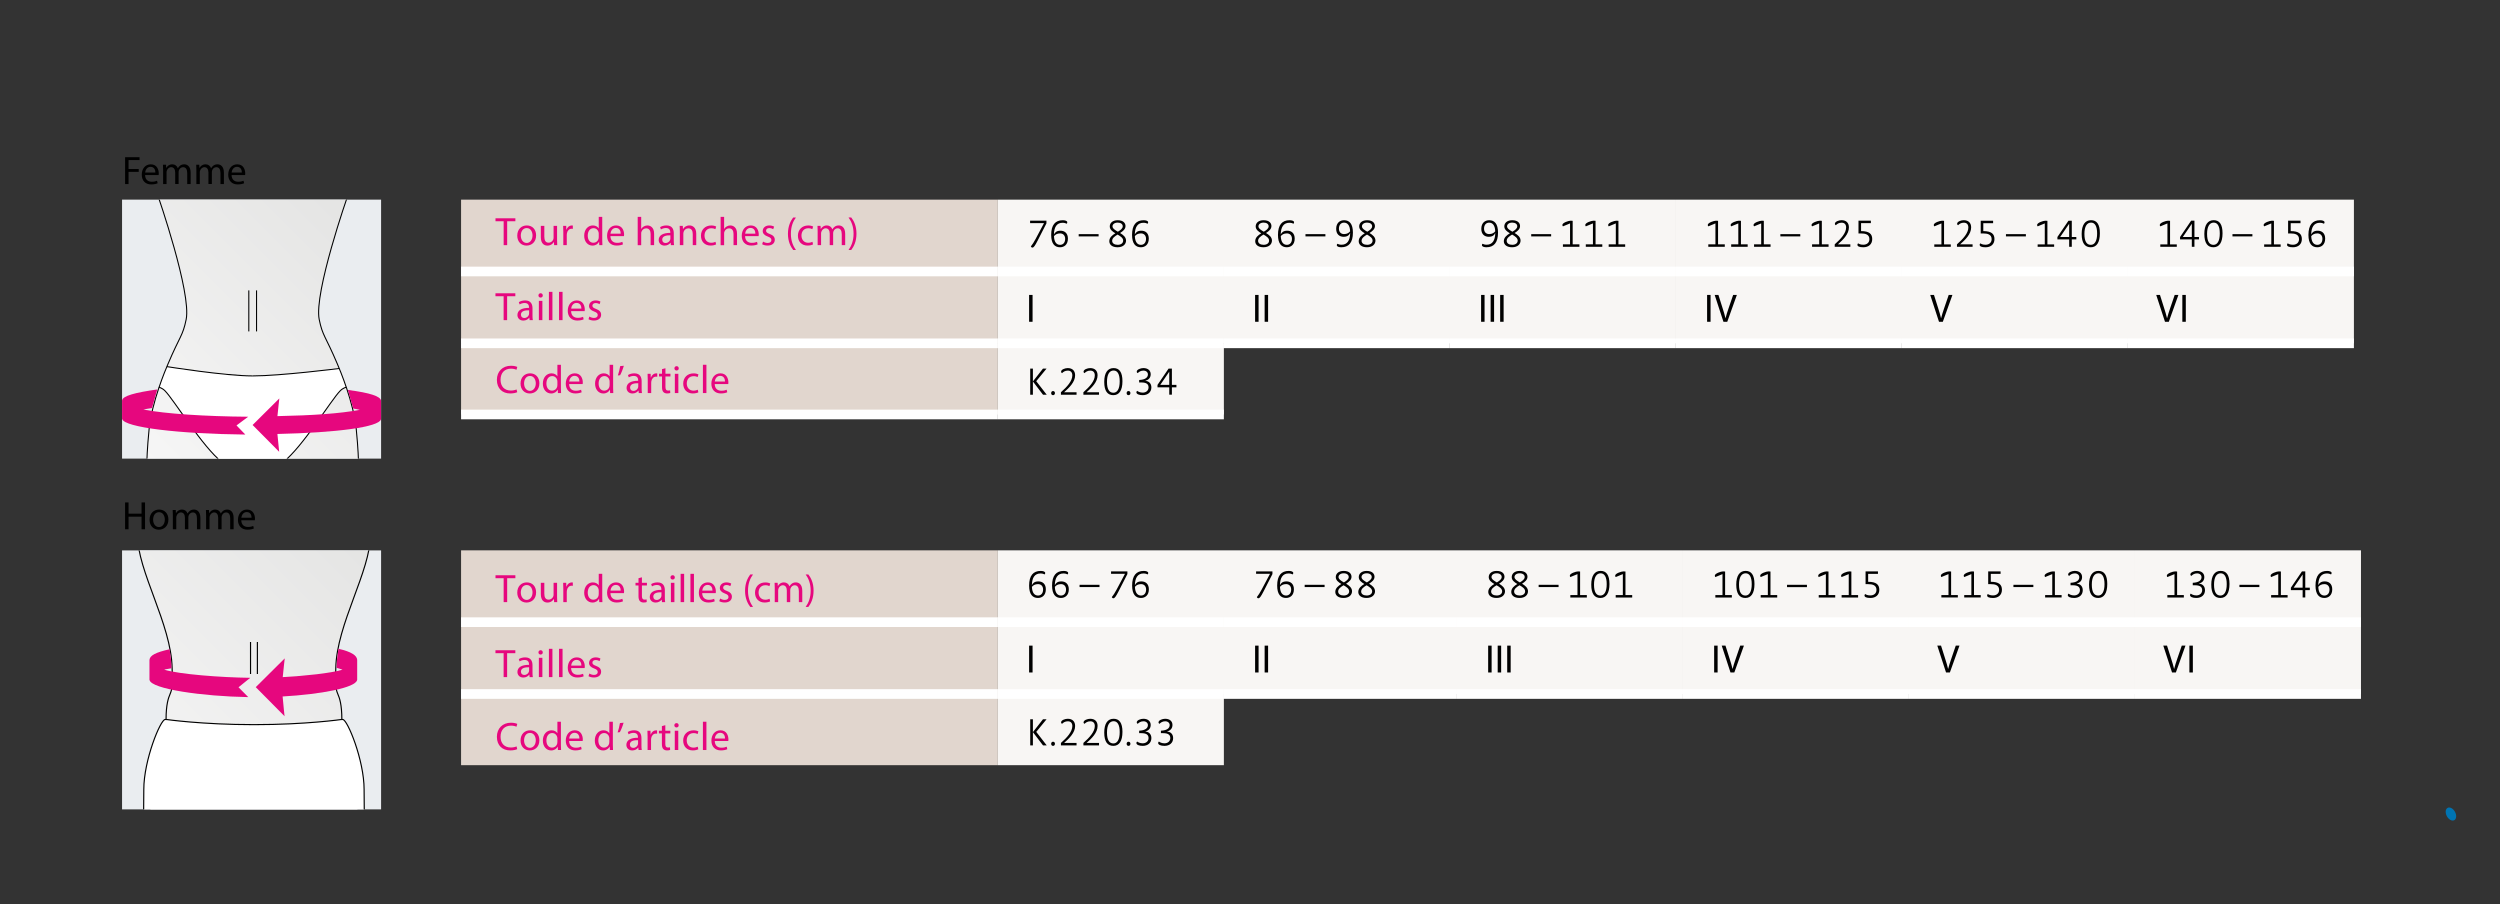 <?xml version="1.0" encoding="UTF-8" standalone="no"?><!DOCTYPE svg PUBLIC "-//W3C//DTD SVG 1.1//EN" "http://www.w3.org/Graphics/SVG/1.1/DTD/svg11.dtd"><svg width="100%" height="100%" viewBox="0 0 282 102" version="1.1" xmlns="http://www.w3.org/2000/svg" xmlns:xlink="http://www.w3.org/1999/xlink" xml:space="preserve" xmlns:serif="http://www.serif.com/" style="fill-rule:evenodd;clip-rule:evenodd;"><rect x="0" y="0" width="282" height="102" fill="#333333" stroke="none"/><rect id="Lumbamed-Disc" serif:id="Lumbamed Disc" x="0" y="0" width="281.853" height="101.815" style="fill:none;"/><path d="M276.841,92.518c-0.251,0.136 -0.624,-0.064 -0.832,-0.448c-0.208,-0.384 -0.173,-0.805 0.079,-0.941c0.252,-0.137 0.624,0.063 0.833,0.447c0.208,0.383 0.172,0.805 -0.08,0.942" style="fill:#0074b2;fill-rule:nonzero;"/><rect x="13.768" y="62.085" width="29.219" height="29.213" style="fill:#eaedf0;"/><path d="M15.694,62.085c0.785,3.986 3.643,8.971 3.723,13.314c0.033,1.767 0.073,2.182 -0.252,2.939c-0.163,0.381 -0.577,1.118 -0.432,2.817c-0.214,0 0.237,0.002 -0.105,0.002c-0.523,0 -1.642,4.578 -1.642,7.898c0,0.9 -0.007,1.653 -0.013,2.242l23.347,0c-0.007,-0.589 -0.013,-1.342 -0.013,-2.242c0,-3.32 -1.119,-7.898 -1.642,-7.898c-0.342,0 0.108,-0.002 -0.104,-0.002c0.144,-1.699 -0.269,-2.436 -0.433,-2.817c-0.325,-0.757 -0.284,-1.172 -0.252,-2.939c0.081,-4.343 2.939,-9.329 3.724,-13.314l-25.906,0Z" style="fill:url(#_Linear1);fill-rule:nonzero;"/><g><clipPath id="_clip2"><rect x="13.768" y="62.085" width="29.218" height="29.213" clip-rule="nonzero"/></clipPath><g clip-path="url(#_clip2)"><path d="M41.114,92.817c0,0 -0.043,-1.35 -0.043,-3.762c0,-3.32 -1.882,-7.897 -2.407,-7.897c-0.104,0 0.109,-0.003 -0.104,-0.003l0,-0.002c0,0 -4.023,0.588 -9.905,0.588c-5.881,0 -9.922,-0.588 -9.922,-0.588l0,0.002c-0.214,0 -0.104,0.003 -0.104,0.003c-0.525,0 -2.408,4.577 -2.408,7.897c0,2.412 -0.042,3.762 -0.042,3.762l24.935,0Z" style="fill:#fff;fill-rule:nonzero;"/><g><clipPath id="_clip3"><rect x="15.419" y="62.085" width="26.455" height="29.213" clip-rule="nonzero"/></clipPath><g clip-path="url(#_clip3)"><path d="M15.496,60.261c0,4.202 3.828,10.102 3.921,15.138c0.032,1.768 0.073,2.181 -0.252,2.939c-0.163,0.382 -0.433,1.105 -0.433,2.818c-0.212,0 0.238,0.002 -0.103,0.002c-0.524,0 -2.408,4.577 -2.408,7.897c0,2.412 -0.042,3.762 -0.042,3.762m12.081,-16.789l0,-3.607m13.537,-12.16c0,4.202 -3.828,10.102 -3.921,15.138c-0.033,1.768 -0.073,2.181 0.251,2.939c0.164,0.382 0.434,1.105 0.434,2.818c0.212,0 -0.238,0.002 0.103,0.002c0.524,0 2.407,4.577 2.407,7.897c0,2.412 0.043,3.762 0.043,3.762m-12.081,-16.789l0,-3.607" style="fill:none;fill-rule:nonzero;stroke:#000;stroke-width:0.13px;"/><path d="M19.303,74.547c-0.06,-0.662 -0.171,-1.311 -0.171,-1.311c-1.56,0.342 -2.232,0.705 -2.267,1.184l-0.006,0l0,2.28l0.01,0c0.174,1.021 5.951,1.849 11.136,1.935l-1.1,-1.11l1.323,-1.068c-3.366,-0.042 -7.978,-0.397 -9.709,-0.916c-0.009,0.003 -0.009,-0.002 0,0c0.277,-0.083 0.474,-0.084 0.823,-0.159c0,0 0.016,-0.218 -0.039,-0.835" style="fill:#e6077e;fill-rule:nonzero;"/><path d="M40.29,74.461c0,-0.003 0.002,-0.007 0.002,-0.011c0,-0.005 -0.002,-0.01 -0.002,-0.015l0,-0.014l-0.001,0c-0.035,-0.47 -0.616,-0.9 -2.116,-1.24c0,0 -0.115,0.825 -0.155,1.204c-0.038,0.37 -0.055,0.945 -0.055,0.945c0.304,0.067 0.425,0.137 0.671,0.211c-1.333,0.4 -4.236,0.701 -6.742,0.838c0.091,-0.961 0.228,-2.116 0.228,-2.116l-3.27,3.248l3.248,3.277c0,0 -0.133,-1.238 -0.218,-2.226c4.262,-0.239 8.253,-0.978 8.403,-1.862l0.007,0l0,-0.052c0,-0.005 0.002,-0.01 0.002,-0.016c0,-0.003 -0.002,-0.007 -0.002,-0.011l0,-2.16Z" style="fill:#e6077e;fill-rule:nonzero;"/><path d="M38.56,81.153c0,0 -4.024,0.588 -9.905,0.588c-5.881,0 -9.923,-0.588 -9.923,-0.588" style="fill:none;fill-rule:nonzero;stroke:#000;stroke-width:0.13px;"/></g></g></g></g><rect x="13.768" y="22.518" width="29.219" height="29.213" style="fill:#eaedf0;"/><path d="M17.965,22.517c0.703,2.09 3.574,10.881 3.032,13.523c-0.385,1.883 -0.689,1.806 -2.058,5.039c-0.281,0.666 -1.809,4.261 -2.121,7.325c-0.156,1.55 -0.218,2.747 -0.242,3.327l23.852,0c-0.024,-0.58 -0.086,-1.777 -0.242,-3.327c-0.311,-3.064 -1.841,-6.659 -2.121,-7.325c-1.369,-3.233 -1.673,-3.156 -2.058,-5.039c-0.542,-2.642 2.357,-11.433 3.068,-13.523l-21.11,0Z" style="fill:url(#_Linear4);fill-rule:nonzero;"/><g><clipPath id="_clip5"><rect x="13.768" y="22.518" width="29.218" height="29.213" clip-rule="nonzero"/></clipPath><g clip-path="url(#_clip5)"><path d="M38.267,41.565c0,0 -6.65,0.839 -9.765,0.839c-3.115,0 -9.678,-1.049 -9.678,-1.049l-0.901,2.325c0,0 0.348,0.064 0.687,0.403c1.008,1.008 4.236,6.349 6.451,8.063l6.86,0c2.215,-1.714 5.444,-7.055 6.452,-8.063c0.339,-0.339 0.687,-0.403 0.687,-0.403l-0.793,-2.115Z" style="fill:#fff;fill-rule:nonzero;"/><path d="M39.06,43.68c0,0 -0.349,0.065 -0.687,0.403c-1.008,1.008 -4.237,6.348 -6.452,8.063m-13.998,-8.466c0,0 0.348,0.065 0.687,0.403c1.007,1.008 4.236,6.348 6.451,8.063m-6.237,-10.792c0,0 6.563,1.05 9.678,1.05" style="fill:none;fill-rule:nonzero;stroke:#000;stroke-width:0.12px;"/><path d="M17.813,22.07c0,0 3.8,10.965 3.185,13.971c-0.386,1.882 -0.689,1.806 -2.059,5.039c-0.281,0.664 -1.809,4.26 -2.12,7.324c-0.224,2.216 -0.256,3.711 -0.256,3.711m11.502,-14.733l0,-4.622" style="fill:none;fill-rule:nonzero;stroke:#000;stroke-width:0.12px;"/><path d="M38.267,41.565c0,0 -6.65,0.839 -9.765,0.839" style="fill:none;fill-rule:nonzero;stroke:#000;stroke-width:0.12px;"/><path d="M40.441,52.115c0,0 -0.032,-1.496 -0.256,-3.711c-0.31,-3.064 -1.839,-6.659 -2.12,-7.324c-1.369,-3.233 -1.673,-3.157 -2.058,-5.04c-0.616,-3.005 3.221,-13.97 3.221,-13.97m-10.289,10.69l0,4.622" style="fill:none;fill-rule:nonzero;stroke:#000;stroke-width:0.12px;"/><path d="M17.742,43.929c-2.515,0.353 -3.906,0.727 -3.966,1.236l-0.008,0l0,2.103l0.015,0c0.253,0.943 6.36,1.671 13.889,1.75l-0.994,-1.03l1.317,-0.98c-4.888,-0.039 -9.304,-0.329 -11.817,-0.809c-0.013,0.003 -0.013,-0.002 0,0c0.446,-0.085 0.417,-0.096 0.964,-0.17" style="fill:#e6077e;fill-rule:nonzero;"/><path d="M42.984,45.234c0,-0.003 0.003,-0.006 0.003,-0.01c0,-0.004 -0.003,-0.009 -0.003,-0.014l0,-0.013l-0.003,0c-0.057,-0.488 -1.199,-0.882 -3.742,-1.21l0.611,2.098c0.422,0.061 0.374,0.078 0.729,0.146c0.012,-0.002 0.021,-0.004 0.032,-0.007l0,0.014c-0.011,-0.002 -0.02,-0.005 -0.032,-0.007c-2.182,0.416 -5.285,0.629 -9.284,0.709c0.084,-0.895 0.214,-1.998 0.214,-1.998l-3.016,2.998l2.998,3.024c0,0 -0.12,-1.107 -0.199,-2.011c6.723,-0.149 11.447,-0.776 11.682,-1.652l0.01,0l0,-0.048c0,-0.006 0.003,-0.01 0.003,-0.015c0,-0.004 -0.003,-0.007 -0.003,-0.01l0,-1.994Z" style="fill:#e6077e;fill-rule:nonzero;"/></g></g><path d="M52.009,62.079l60.549,0l0,8.102l-60.549,0l0,-8.102Zm0,8.102l60.549,0l0,8.103l-60.549,0l0,-8.103Z" style="fill:#e1d6ce;fill-rule:nonzero;"/><path d="M112.558,62.079l25.493,0l0,8.102l-25.493,0l0,-8.102Zm25.493,0l26.291,0l0,8.102l-26.291,0l0,-8.102Zm26.291,0l25.493,0l0,8.102l-25.493,0l0,-8.102Zm25.494,0l25.494,0l0,8.102l-25.494,0l0,-8.102Zm25.493,0l25.494,0l0,8.102l-25.494,0l0,-8.102Zm25.495,0l25.494,0l0,8.102l-25.494,0l0,-8.102Zm-128.266,8.102l25.493,0l0,8.103l-25.493,0l0,-8.103Zm25.493,0l26.291,0l0,8.103l-26.291,0l0,-8.103Zm26.291,0l25.493,0l0,8.103l-25.493,0l0,-8.103Zm25.494,0l25.494,0l0,8.103l-25.494,0l0,-8.103Zm25.493,0l25.494,0l0,8.103l-25.494,0l0,-8.103Zm25.495,0l25.494,0l0,8.103l-25.494,0l0,-8.103Z" style="fill:#f8f6f4;fill-rule:nonzero;"/><rect x="52.009" y="78.285" width="60.549" height="8.027" style="fill:#e1d6ce;"/><rect x="112.558" y="78.285" width="25.494" height="8.027" style="fill:#f8f6f4;"/><path d="M52.009,70.181l60.549,0" style="fill:none;fill-rule:nonzero;stroke:#fff;stroke-width:1.09px;stroke-miterlimit:10;"/><path d="M112.557,70.181l25.494,0" style="fill:none;fill-rule:nonzero;stroke:#fff;stroke-width:1.09px;stroke-miterlimit:10;"/><path d="M138.051,70.181l26.291,0" style="fill:none;fill-rule:nonzero;stroke:#fff;stroke-width:1.09px;stroke-miterlimit:10;"/><path d="M164.342,70.181l25.494,0" style="fill:none;fill-rule:nonzero;stroke:#fff;stroke-width:1.09px;stroke-miterlimit:10;"/><path d="M189.836,70.181l25.493,0" style="fill:none;fill-rule:nonzero;stroke:#fff;stroke-width:1.09px;stroke-miterlimit:10;"/><path d="M215.33,70.181l25.494,0" style="fill:none;fill-rule:nonzero;stroke:#fff;stroke-width:1.09px;stroke-miterlimit:10;"/><path d="M240.824,70.181l25.493,0" style="fill:none;fill-rule:nonzero;stroke:#fff;stroke-width:1.09px;stroke-miterlimit:10;"/><path d="M52.009,78.284l60.549,0" style="fill:none;fill-rule:nonzero;stroke:#fff;stroke-width:1.09px;stroke-miterlimit:10;"/><path d="M112.557,78.284l25.494,0" style="fill:none;fill-rule:nonzero;stroke:#fff;stroke-width:1.09px;stroke-miterlimit:10;"/><path d="M138.051,78.284l26.291,0" style="fill:none;fill-rule:nonzero;stroke:#fff;stroke-width:1.09px;stroke-miterlimit:10;"/><path d="M164.342,78.284l25.494,0" style="fill:none;fill-rule:nonzero;stroke:#fff;stroke-width:1.09px;stroke-miterlimit:10;"/><path d="M189.836,78.284l25.493,0" style="fill:none;fill-rule:nonzero;stroke:#fff;stroke-width:1.09px;stroke-miterlimit:10;"/><path d="M215.33,78.284l25.494,0" style="fill:none;fill-rule:nonzero;stroke:#fff;stroke-width:1.09px;stroke-miterlimit:10;"/><path d="M240.824,78.284l25.493,0" style="fill:none;fill-rule:nonzero;stroke:#fff;stroke-width:1.09px;stroke-miterlimit:10;"/><path d="M128.711,67.177c0.324,0 0.571,-0.238 0.571,-0.678c0,-0.383 -0.234,-0.611 -0.576,-0.611c-0.336,0 -0.557,0.143 -0.687,0.31c0.027,0.732 0.337,0.979 0.692,0.979m0.04,-1.595c0.459,0 0.84,0.274 0.84,0.89c0,0.691 -0.431,0.979 -0.894,0.979c-0.593,0 -0.993,-0.4 -0.993,-1.393c0,-1.141 0.472,-1.658 1.308,-1.658c0.229,0 0.508,0.058 0.508,0.234c0,0.062 -0.023,0.12 -0.063,0.161c-0.094,-0.053 -0.27,-0.108 -0.467,-0.108c-0.647,0 -0.958,0.467 -0.976,1.326c0.112,-0.242 0.306,-0.431 0.737,-0.431m-1.581,-1.128l0,0.3l-0.989,1.938c-0.305,0.593 -0.445,0.795 -0.593,0.795c-0.086,0 -0.153,-0.062 -0.176,-0.135c0.171,-0.211 0.342,-0.471 0.535,-0.836l0.949,-1.788l-1.569,0l0,-0.274l1.843,0Zm-3.148,1.77l-2.247,0l0,-0.256l2.247,0l0,0.256Zm-4.343,0.953c0.323,0 0.57,-0.238 0.57,-0.678c0,-0.383 -0.234,-0.611 -0.575,-0.611c-0.337,0 -0.557,0.143 -0.688,0.31c0.027,0.732 0.337,0.979 0.693,0.979m0.04,-1.595c0.458,0 0.841,0.274 0.841,0.89c0,0.691 -0.432,0.979 -0.895,0.979c-0.593,0 -0.993,-0.4 -0.993,-1.393c0,-1.141 0.472,-1.658 1.307,-1.658c0.23,0 0.509,0.058 0.509,0.234c0,0.062 -0.023,0.12 -0.063,0.161c-0.095,-0.053 -0.27,-0.108 -0.468,-0.108c-0.647,0 -0.957,0.467 -0.975,1.326c0.112,-0.242 0.305,-0.431 0.737,-0.431m-2.629,1.595c0.324,0 0.57,-0.238 0.57,-0.678c0,-0.383 -0.233,-0.611 -0.575,-0.611c-0.337,0 -0.557,0.143 -0.687,0.31c0.027,0.732 0.336,0.979 0.692,0.979m0.04,-1.595c0.458,0 0.84,0.274 0.84,0.89c0,0.691 -0.431,0.979 -0.894,0.979c-0.593,0 -0.993,-0.4 -0.993,-1.393c0,-1.141 0.472,-1.658 1.308,-1.658c0.229,0 0.508,0.058 0.508,0.234c0,0.062 -0.023,0.12 -0.064,0.161c-0.094,-0.053 -0.269,-0.108 -0.466,-0.108c-0.648,0 -0.958,0.467 -0.976,1.326c0.112,-0.242 0.306,-0.431 0.737,-0.431" style="fill-rule:nonzero;"/><path d="M154.73,65.083c0,-0.238 -0.212,-0.414 -0.567,-0.414c-0.368,0 -0.584,0.198 -0.584,0.418c0,0.248 0.278,0.418 0.602,0.612c0.297,-0.18 0.549,-0.356 0.549,-0.616m-1.191,1.64c0,0.292 0.265,0.45 0.624,0.45c0.368,0 0.616,-0.185 0.616,-0.472c0,-0.296 -0.297,-0.49 -0.63,-0.683c-0.323,0.198 -0.61,0.4 -0.61,0.705m1.563,-0.027c0,0.396 -0.314,0.755 -0.957,0.755c-0.621,0 -0.93,-0.301 -0.93,-0.683c0,-0.413 0.324,-0.674 0.683,-0.894c-0.328,-0.198 -0.629,-0.414 -0.629,-0.778c0,-0.382 0.314,-0.696 0.889,-0.696c0.67,0 0.887,0.355 0.887,0.661c0,0.346 -0.288,0.574 -0.612,0.781c0.346,0.212 0.669,0.459 0.669,0.854m-2.966,-1.613c0,-0.238 -0.211,-0.414 -0.566,-0.414c-0.368,0 -0.584,0.198 -0.584,0.418c0,0.248 0.279,0.418 0.602,0.612c0.297,-0.18 0.548,-0.356 0.548,-0.616m-1.191,1.64c0,0.292 0.265,0.45 0.625,0.45c0.369,0 0.616,-0.185 0.616,-0.472c0,-0.296 -0.297,-0.49 -0.629,-0.683c-0.324,0.198 -0.612,0.4 -0.612,0.705m1.565,-0.027c0,0.396 -0.315,0.755 -0.957,0.755c-0.621,0 -0.931,-0.301 -0.931,-0.683c0,-0.413 0.323,-0.674 0.682,-0.894c-0.327,-0.198 -0.628,-0.414 -0.628,-0.778c0,-0.382 0.314,-0.696 0.889,-0.696c0.671,0 0.886,0.355 0.886,0.661c0,0.346 -0.288,0.574 -0.611,0.781c0.346,0.212 0.67,0.459 0.67,0.854m-3.095,-0.471l-2.247,0l0,-0.257l2.247,0l0,0.257Zm-4.343,0.952c0.324,0 0.571,-0.238 0.571,-0.678c0,-0.382 -0.234,-0.612 -0.575,-0.612c-0.337,0 -0.558,0.144 -0.688,0.311c0.027,0.732 0.337,0.979 0.692,0.979m0.041,-1.595c0.458,0 0.84,0.274 0.84,0.889c0,0.693 -0.431,0.98 -0.894,0.98c-0.594,0 -0.994,-0.399 -0.994,-1.393c0,-1.141 0.472,-1.658 1.308,-1.658c0.23,0 0.508,0.058 0.508,0.233c0,0.063 -0.022,0.122 -0.063,0.162c-0.094,-0.054 -0.269,-0.108 -0.467,-0.108c-0.647,0 -0.957,0.468 -0.975,1.326c0.112,-0.243 0.305,-0.431 0.737,-0.431m-1.582,-1.129l0,0.302l-0.989,1.937c-0.306,0.593 -0.445,0.795 -0.593,0.795c-0.086,0 -0.153,-0.062 -0.175,-0.134c0.17,-0.212 0.341,-0.472 0.534,-0.837l0.948,-1.788l-1.568,0l0,-0.275l1.843,0Z" style="fill-rule:nonzero;"/><path d="M182.251,65.092c-0.04,-0.041 -0.058,-0.095 -0.058,-0.167c0,-0.242 0.696,-0.471 0.93,-0.471c0.086,0 0.157,0.004 0.229,0.013l0,2.656l0.76,0l0,0.275l-1.861,0l0,-0.275l0.805,0l0,-2.363l-0.805,0.332Zm-2.447,0.849c0,0.876 0.269,1.236 0.723,1.236c0.436,0 0.71,-0.435 0.71,-1.281c0,-0.827 -0.251,-1.227 -0.683,-1.227c-0.476,0 -0.75,0.445 -0.75,1.272m1.744,-0.067c0,1.043 -0.369,1.577 -1.03,1.577c-0.652,0 -1.024,-0.462 -1.024,-1.501c0,-1.029 0.39,-1.555 1.056,-1.555c0.642,0 0.998,0.459 0.998,1.479m-4.414,-0.782c-0.04,-0.041 -0.057,-0.095 -0.057,-0.167c0,-0.242 0.696,-0.471 0.929,-0.471c0.086,0 0.158,0.004 0.23,0.013l0,2.656l0.759,0l0,0.275l-1.861,0l0,-0.275l0.805,0l0,-2.363l-0.805,0.332Zm-1.327,1.132l-2.247,0l0,-0.256l2.247,0l0,0.256Zm-3.822,-1.141c0,-0.238 -0.211,-0.414 -0.566,-0.414c-0.369,0 -0.585,0.198 -0.585,0.418c0,0.247 0.28,0.418 0.603,0.612c0.296,-0.18 0.548,-0.356 0.548,-0.616m-1.191,1.64c0,0.292 0.265,0.449 0.625,0.449c0.369,0 0.615,-0.183 0.615,-0.471c0,-0.297 -0.296,-0.49 -0.629,-0.683c-0.323,0.198 -0.611,0.4 -0.611,0.705m1.564,-0.027c0,0.396 -0.315,0.755 -0.957,0.755c-0.62,0 -0.93,-0.301 -0.93,-0.683c0,-0.413 0.323,-0.674 0.683,-0.894c-0.328,-0.198 -0.63,-0.414 -0.63,-0.778c0,-0.381 0.315,-0.696 0.891,-0.696c0.669,0 0.885,0.354 0.885,0.66c0,0.347 -0.288,0.576 -0.611,0.782c0.345,0.212 0.669,0.459 0.669,0.854m-2.966,-1.613c0,-0.238 -0.211,-0.414 -0.566,-0.414c-0.369,0 -0.584,0.198 -0.584,0.418c0,0.247 0.278,0.418 0.602,0.612c0.297,-0.18 0.548,-0.356 0.548,-0.616m-1.191,1.64c0,0.292 0.266,0.449 0.625,0.449c0.368,0 0.616,-0.183 0.616,-0.471c0,-0.297 -0.297,-0.49 -0.63,-0.683c-0.323,0.198 -0.611,0.4 -0.611,0.705m1.564,-0.027c0,0.396 -0.314,0.755 -0.957,0.755c-0.621,0 -0.931,-0.301 -0.931,-0.683c0,-0.413 0.324,-0.674 0.684,-0.894c-0.328,-0.198 -0.63,-0.414 -0.63,-0.778c0,-0.381 0.315,-0.696 0.89,-0.696c0.671,0 0.886,0.354 0.886,0.66c0,0.347 -0.288,0.576 -0.611,0.782c0.346,0.212 0.669,0.459 0.669,0.854" style="fill-rule:nonzero;"/><path d="M211.833,64.732l-1.106,0l0,0.894c0.917,0 1.259,0.32 1.259,0.899c0,0.594 -0.414,0.926 -1.003,0.926c-0.453,0 -0.669,-0.103 -0.669,-0.283c0,-0.067 0.04,-0.13 0.08,-0.162c0.086,0.059 0.252,0.158 0.581,0.158c0.418,0 0.691,-0.243 0.691,-0.625c0,-0.553 -0.48,-0.647 -0.944,-0.647l-0.287,0l0,-1.439l1.398,0l0,0.279Zm-4.1,0.36c-0.041,-0.04 -0.059,-0.095 -0.059,-0.166c0,-0.243 0.697,-0.473 0.931,-0.473c0.085,0 0.157,0.005 0.229,0.014l0,2.656l0.759,0l0,0.275l-1.86,0l0,-0.275l0.804,0l0,-2.364l-0.804,0.333Zm-2.581,0c-0.041,-0.04 -0.059,-0.095 -0.059,-0.166c0,-0.243 0.697,-0.473 0.93,-0.473c0.086,0 0.158,0.005 0.23,0.014l0,2.656l0.759,0l0,0.275l-1.86,0l0,-0.275l0.804,0l0,-2.364l-0.804,0.333Zm-1.328,1.133l-2.248,0l0,-0.257l2.248,0l0,0.257Zm-5.216,-1.133c-0.04,-0.04 -0.058,-0.095 -0.058,-0.166c0,-0.243 0.696,-0.473 0.931,-0.473c0.085,0 0.157,0.005 0.229,0.014l0,2.656l0.759,0l0,0.275l-1.861,0l0,-0.275l0.805,0l0,-2.364l-0.805,0.333Zm-2.448,0.849c0,0.876 0.271,1.236 0.724,1.236c0.437,0 0.711,-0.436 0.711,-1.281c0,-0.826 -0.252,-1.227 -0.683,-1.227c-0.477,0 -0.752,0.445 -0.752,1.272m1.745,-0.067c0,1.043 -0.369,1.577 -1.03,1.577c-0.651,0 -1.025,-0.463 -1.025,-1.501c0,-1.029 0.392,-1.555 1.057,-1.555c0.642,0 0.998,0.459 0.998,1.479m-4.413,-0.782c-0.041,-0.04 -0.059,-0.095 -0.059,-0.166c0,-0.243 0.697,-0.473 0.93,-0.473c0.086,0 0.158,0.005 0.23,0.014l0,2.656l0.759,0l0,0.275l-1.86,0l0,-0.275l0.804,0l0,-2.364l-0.804,0.333Z" style="fill-rule:nonzero;"/><path d="M235.956,65.941c0,0.876 0.269,1.236 0.723,1.236c0.436,0 0.71,-0.436 0.71,-1.281c0,-0.827 -0.251,-1.227 -0.683,-1.227c-0.476,0 -0.75,0.445 -0.75,1.272m1.744,-0.067c0,1.042 -0.369,1.578 -1.03,1.578c-0.652,0 -1.025,-0.464 -1.025,-1.502c0,-1.029 0.392,-1.554 1.056,-1.554c0.643,0 0.999,0.458 0.999,1.478m-3.424,-0.032c0.39,0.018 0.66,0.306 0.66,0.733c0,0.553 -0.414,0.877 -0.975,0.877c-0.441,0 -0.715,-0.131 -0.715,-0.324c0,-0.068 0.041,-0.135 0.085,-0.167c0.09,0.072 0.306,0.203 0.634,0.203c0.368,0 0.652,-0.239 0.652,-0.589c0,-0.341 -0.202,-0.557 -0.818,-0.557l-0.243,0l0,-0.279c0.688,-0.032 0.988,-0.278 0.988,-0.634c0,-0.229 -0.188,-0.427 -0.503,-0.427c-0.314,0 -0.508,0.148 -0.647,0.288c-0.063,-0.036 -0.107,-0.085 -0.107,-0.167c0,-0.251 0.458,-0.403 0.745,-0.403c0.5,0 0.827,0.264 0.827,0.696c0,0.369 -0.206,0.624 -0.583,0.723l0,0.027Zm-3.586,-0.75c-0.041,-0.041 -0.059,-0.095 -0.059,-0.167c0,-0.242 0.697,-0.471 0.931,-0.471c0.085,0 0.157,0.004 0.229,0.013l0,2.656l0.759,0l0,0.275l-1.86,0l0,-0.275l0.804,0l0,-2.364l-0.804,0.333Zm-1.328,1.133l-2.247,0l0,-0.257l2.247,0l0,0.257Zm-3.696,-1.493l-1.105,0l0,0.894c0.916,0 1.257,0.32 1.257,0.9c0,0.593 -0.413,0.926 -1.002,0.926c-0.453,0 -0.669,-0.104 -0.669,-0.284c0,-0.067 0.04,-0.13 0.081,-0.162c0.085,0.059 0.251,0.158 0.579,0.158c0.419,0 0.692,-0.243 0.692,-0.625c0,-0.553 -0.48,-0.647 -0.943,-0.647l-0.288,0l0,-1.438l1.398,0l0,0.278Zm-4.101,0.36c-0.04,-0.041 -0.058,-0.095 -0.058,-0.167c0,-0.242 0.697,-0.471 0.931,-0.471c0.085,0 0.156,0.004 0.228,0.013l0,2.656l0.76,0l0,0.275l-1.861,0l0,-0.275l0.805,0l0,-2.364l-0.805,0.333Zm-2.58,0c-0.042,-0.041 -0.059,-0.095 -0.059,-0.167c0,-0.242 0.697,-0.471 0.93,-0.471c0.086,0 0.158,0.004 0.229,0.013l0,2.656l0.76,0l0,0.275l-1.86,0l0,-0.275l0.804,0l0,-2.364l-0.804,0.333Z" style="fill-rule:nonzero;"/><path d="M262.196,67.177c0.324,0 0.571,-0.238 0.571,-0.678c0,-0.383 -0.234,-0.611 -0.576,-0.611c-0.336,0 -0.556,0.143 -0.687,0.31c0.027,0.732 0.337,0.979 0.692,0.979m0.041,-1.595c0.458,0 0.84,0.274 0.84,0.89c0,0.691 -0.431,0.979 -0.894,0.979c-0.593,0 -0.994,-0.4 -0.994,-1.393c0,-1.141 0.472,-1.658 1.308,-1.658c0.229,0 0.508,0.058 0.508,0.234c0,0.062 -0.023,0.12 -0.063,0.161c-0.095,-0.053 -0.269,-0.108 -0.467,-0.108c-0.647,0 -0.958,0.467 -0.976,1.326c0.113,-0.242 0.306,-0.431 0.738,-0.431m-2.5,-0.782l-1.016,1.492l1.016,0l0,-1.492Zm0.297,2.598l-0.297,0l0,-0.832l-1.326,0l0,-0.274l1.25,-1.838l0.373,0l0,1.838l0.512,0l0,0.274l-0.512,0l0,0.832Zm-3.851,-2.306c-0.041,-0.041 -0.059,-0.095 -0.059,-0.167c0,-0.242 0.697,-0.471 0.931,-0.471c0.085,0 0.157,0.004 0.229,0.013l0,2.656l0.759,0l0,0.275l-1.86,0l0,-0.275l0.804,0l0,-2.363l-0.804,0.332Zm-1.328,1.132l-2.247,0l0,-0.256l2.247,0l0,0.256Zm-5.112,-0.283c0,0.876 0.269,1.236 0.724,1.236c0.435,0 0.709,-0.435 0.709,-1.281c0,-0.827 -0.251,-1.227 -0.683,-1.227c-0.476,0 -0.75,0.445 -0.75,1.272m1.744,-0.067c0,1.043 -0.369,1.577 -1.029,1.577c-0.652,0 -1.025,-0.462 -1.025,-1.501c0,-1.029 0.39,-1.555 1.056,-1.555c0.642,0 0.998,0.459 0.998,1.479m-3.424,-0.032c0.391,0.018 0.66,0.306 0.66,0.733c0,0.553 -0.413,0.876 -0.975,0.876c-0.44,0 -0.715,-0.13 -0.715,-0.323c0,-0.068 0.041,-0.135 0.086,-0.167c0.089,0.072 0.306,0.202 0.634,0.202c0.368,0 0.651,-0.238 0.651,-0.588c0,-0.342 -0.202,-0.557 -0.817,-0.557l-0.244,0l0,-0.279c0.688,-0.031 0.989,-0.279 0.989,-0.634c0,-0.229 -0.189,-0.427 -0.504,-0.427c-0.314,0 -0.507,0.148 -0.647,0.288c-0.062,-0.036 -0.107,-0.085 -0.107,-0.166c0,-0.252 0.458,-0.405 0.746,-0.405c0.499,0 0.827,0.265 0.827,0.697c0,0.368 -0.207,0.624 -0.584,0.724l0,0.026Zm-3.586,-0.75c-0.041,-0.041 -0.059,-0.095 -0.059,-0.167c0,-0.242 0.697,-0.471 0.931,-0.471c0.085,0 0.158,0.004 0.229,0.013l0,2.656l0.759,0l0,0.275l-1.86,0l0,-0.275l0.804,0l0,-2.363l-0.804,0.332Z" style="fill-rule:nonzero;"/><rect x="116.083" y="72.827" width="0.391" height="3.029"/><rect x="141.576" y="72.827" width="0.391" height="3.029"/><rect x="142.651" y="72.827" width="0.391" height="3.029"/><rect x="167.864" y="72.827" width="0.391" height="3.029"/><rect x="168.939" y="72.827" width="0.391" height="3.029"/><rect x="170.013" y="72.827" width="0.391" height="3.029"/><rect x="193.356" y="72.827" width="0.391" height="3.029"/><path d="M195.199,75.856l-0.988,-3.029l0.422,0l0.472,1.492c0.13,0.409 0.243,0.777 0.324,1.132l0.009,0c0.085,-0.35 0.211,-0.732 0.346,-1.128l0.512,-1.496l0.418,0l-1.083,3.029l-0.432,0Z" style="fill-rule:nonzero;"/><path d="M219.514,75.856l-0.988,-3.029l0.422,0l0.472,1.492c0.13,0.409 0.243,0.777 0.324,1.132l0.009,0c0.085,-0.35 0.211,-0.732 0.346,-1.128l0.512,-1.496l0.418,0l-1.083,3.029l-0.432,0Z" style="fill-rule:nonzero;"/><path d="M245.007,75.856l-0.989,-3.029l0.422,0l0.473,1.492c0.129,0.409 0.242,0.777 0.323,1.132l0.009,0c0.085,-0.35 0.212,-0.732 0.346,-1.128l0.513,-1.496l0.417,0l-1.082,3.029l-0.432,0Z" style="fill-rule:nonzero;"/><rect x="246.963" y="72.827" width="0.391" height="3.029"/><path d="M131.669,82.526c0.391,0.018 0.661,0.305 0.661,0.732c0,0.553 -0.414,0.877 -0.975,0.877c-0.441,0 -0.715,-0.131 -0.715,-0.324c0,-0.067 0.041,-0.134 0.085,-0.166c0.09,0.072 0.306,0.202 0.634,0.202c0.369,0 0.652,-0.238 0.652,-0.589c0,-0.342 -0.202,-0.557 -0.818,-0.557l-0.242,0l0,-0.279c0.687,-0.031 0.988,-0.278 0.988,-0.634c0,-0.229 -0.189,-0.426 -0.503,-0.426c-0.315,0 -0.508,0.148 -0.647,0.287c-0.064,-0.036 -0.108,-0.085 -0.108,-0.166c0,-0.252 0.458,-0.405 0.746,-0.405c0.499,0 0.827,0.266 0.827,0.697c0,0.369 -0.208,0.625 -0.585,0.724l0,0.027Zm-2.454,0c0.391,0.018 0.661,0.305 0.661,0.732c0,0.553 -0.414,0.877 -0.975,0.877c-0.441,0 -0.716,-0.131 -0.716,-0.324c0,-0.067 0.041,-0.134 0.086,-0.166c0.09,0.072 0.306,0.202 0.634,0.202c0.368,0 0.652,-0.238 0.652,-0.589c0,-0.342 -0.203,-0.557 -0.818,-0.557l-0.243,0l0,-0.279c0.688,-0.031 0.988,-0.278 0.988,-0.634c0,-0.229 -0.188,-0.426 -0.503,-0.426c-0.314,0 -0.508,0.148 -0.647,0.287c-0.063,-0.036 -0.108,-0.085 -0.108,-0.166c0,-0.252 0.458,-0.405 0.746,-0.405c0.499,0 0.827,0.266 0.827,0.697c0,0.369 -0.206,0.625 -0.584,0.724l0,0.027Zm-1.704,1.37c0,0.14 -0.086,0.239 -0.216,0.239c-0.13,0 -0.211,-0.095 -0.211,-0.229c0,-0.14 0.081,-0.238 0.211,-0.238c0.13,0 0.216,0.094 0.216,0.228m-2.643,-1.271c0,0.876 0.27,1.236 0.724,1.236c0.436,0 0.71,-0.437 0.71,-1.281c0,-0.827 -0.252,-1.227 -0.683,-1.227c-0.477,0 -0.751,0.445 -0.751,1.272m1.744,-0.068c0,1.043 -0.369,1.578 -1.029,1.578c-0.652,0 -1.025,-0.463 -1.025,-1.501c0,-1.03 0.391,-1.556 1.056,-1.556c0.643,0 0.998,0.459 0.998,1.479m-2.805,-0.665c0,0.764 -0.665,1.398 -1.241,1.91l1.403,0l0,0.278l-1.762,0l0,-0.278c0.688,-0.602 1.286,-1.263 1.286,-1.901c0,-0.328 -0.167,-0.539 -0.508,-0.539c-0.319,0 -0.513,0.148 -0.652,0.287c-0.063,-0.036 -0.108,-0.085 -0.108,-0.166c0,-0.252 0.459,-0.405 0.747,-0.405c0.529,0 0.835,0.302 0.835,0.814m-2.534,0c0,0.764 -0.665,1.398 -1.241,1.91l1.402,0l0,0.278l-1.761,0l0,-0.278c0.687,-0.602 1.285,-1.263 1.285,-1.901c0,-0.328 -0.166,-0.539 -0.508,-0.539c-0.319,0 -0.512,0.148 -0.652,0.287c-0.062,-0.036 -0.108,-0.085 -0.108,-0.166c0,-0.252 0.459,-0.405 0.747,-0.405c0.53,0 0.836,0.302 0.836,0.814m-2.275,2.004c0,0.14 -0.085,0.239 -0.215,0.239c-0.131,0 -0.212,-0.095 -0.212,-0.229c0,-0.14 0.081,-0.238 0.212,-0.238c0.13,0 0.215,0.094 0.215,0.228m-1.351,-2.759l0.404,0l-1.163,1.42l1.181,1.523l-0.418,0l-1.141,-1.496l1.137,-1.447Zm-1.137,2.943l-0.301,0l0,-2.943l0.301,0l0,2.943Z" style="fill-rule:nonzero;"/><path d="M52.009,22.52l60.549,0l0,8.102l-60.549,0l0,-8.102Zm0,8.103l60.549,0l0,8.103l-60.549,0l0,-8.103Z" style="fill:#e1d6ce;fill-rule:nonzero;"/><path d="M112.558,22.52l25.493,0l0,8.102l-25.493,0l0,-8.102Zm25.493,0l25.494,0l0,8.102l-25.494,0l0,-8.102Zm25.494,0l25.493,0l0,8.102l-25.493,0l0,-8.102Zm25.495,0l25.493,0l0,8.102l-25.493,0l0,-8.102Zm25.493,0l25.494,0l0,8.102l-25.494,0l0,-8.102Zm25.494,0l25.494,0l0,8.102l-25.494,0l0,-8.102Zm-127.469,8.103l25.493,0l0,8.103l-25.493,0l0,-8.103Zm25.493,0l25.494,0l0,8.103l-25.494,0l0,-8.103Zm25.494,0l25.493,0l0,8.103l-25.493,0l0,-8.103Zm25.495,0l25.493,0l0,8.103l-25.493,0l0,-8.103Zm25.493,0l25.494,0l0,8.103l-25.494,0l0,-8.103Zm25.494,0l25.494,0l0,8.103l-25.494,0l0,-8.103Z" style="fill:#f8f6f4;fill-rule:nonzero;"/><rect x="52.009" y="38.725" width="60.549" height="8.027" style="fill:#e1d6ce;"/><rect x="112.558" y="38.725" width="25.494" height="8.027" style="fill:#f8f6f4;"/><path d="M52.009,30.623l60.549,0" style="fill:none;fill-rule:nonzero;stroke:#fff;stroke-width:1.09px;stroke-miterlimit:10;"/><path d="M112.557,30.623l25.494,0" style="fill:none;fill-rule:nonzero;stroke:#fff;stroke-width:1.09px;stroke-miterlimit:10;"/><path d="M138.051,30.623l25.494,0" style="fill:none;fill-rule:nonzero;stroke:#fff;stroke-width:1.09px;stroke-miterlimit:10;"/><path d="M163.545,30.623l25.494,0" style="fill:none;fill-rule:nonzero;stroke:#fff;stroke-width:1.09px;stroke-miterlimit:10;"/><path d="M189.039,30.623l25.493,0" style="fill:none;fill-rule:nonzero;stroke:#fff;stroke-width:1.09px;stroke-miterlimit:10;"/><path d="M214.533,30.623l25.494,0" style="fill:none;fill-rule:nonzero;stroke:#fff;stroke-width:1.09px;stroke-miterlimit:10;"/><path d="M240.027,30.623l25.494,0" style="fill:none;fill-rule:nonzero;stroke:#fff;stroke-width:1.09px;stroke-miterlimit:10;"/><path d="M52.009,38.726l60.549,0" style="fill:none;fill-rule:nonzero;stroke:#fff;stroke-width:1.09px;stroke-miterlimit:10;"/><path d="M112.557,38.726l25.494,0" style="fill:none;fill-rule:nonzero;stroke:#fff;stroke-width:1.09px;stroke-miterlimit:10;"/><path d="M138.051,38.726l25.494,0" style="fill:none;fill-rule:nonzero;stroke:#fff;stroke-width:1.09px;stroke-miterlimit:10;"/><path d="M163.545,38.726l25.494,0" style="fill:none;fill-rule:nonzero;stroke:#fff;stroke-width:1.09px;stroke-miterlimit:10;"/><path d="M189.039,38.726l25.493,0" style="fill:none;fill-rule:nonzero;stroke:#fff;stroke-width:1.09px;stroke-miterlimit:10;"/><path d="M214.533,38.726l25.494,0" style="fill:none;fill-rule:nonzero;stroke:#fff;stroke-width:1.09px;stroke-miterlimit:10;"/><path d="M240.027,38.726l25.494,0" style="fill:none;fill-rule:nonzero;stroke:#fff;stroke-width:1.09px;stroke-miterlimit:10;"/><path d="M52.009,46.753l60.549,0" style="fill:none;fill-rule:nonzero;stroke:#fff;stroke-width:1.09px;stroke-miterlimit:10;"/><path d="M112.557,46.753l25.494,0" style="fill:none;fill-rule:nonzero;stroke:#fff;stroke-width:1.09px;stroke-miterlimit:10;"/><path d="M128.702,27.618c0.324,0 0.571,-0.238 0.571,-0.679c0,-0.381 -0.233,-0.611 -0.575,-0.611c-0.337,0 -0.558,0.144 -0.688,0.31c0.027,0.733 0.337,0.98 0.692,0.98m0.041,-1.595c0.458,0 0.84,0.274 0.84,0.89c0,0.692 -0.431,0.979 -0.894,0.979c-0.593,0 -0.993,-0.4 -0.993,-1.393c0,-1.141 0.471,-1.658 1.307,-1.658c0.23,0 0.508,0.059 0.508,0.233c0,0.063 -0.023,0.122 -0.062,0.162c-0.095,-0.054 -0.27,-0.108 -0.468,-0.108c-0.647,0 -0.957,0.468 -0.975,1.326c0.112,-0.242 0.305,-0.431 0.737,-0.431m-2.099,-0.499c0,-0.239 -0.212,-0.414 -0.566,-0.414c-0.369,0 -0.585,0.198 -0.585,0.419c0,0.247 0.279,0.417 0.603,0.61c0.296,-0.18 0.548,-0.354 0.548,-0.615m-1.192,1.64c0,0.292 0.266,0.45 0.626,0.45c0.368,0 0.615,-0.185 0.615,-0.472c0,-0.297 -0.297,-0.49 -0.629,-0.683c-0.324,0.197 -0.612,0.4 -0.612,0.705m1.565,-0.027c0,0.396 -0.315,0.755 -0.957,0.755c-0.621,0 -0.931,-0.301 -0.931,-0.683c0,-0.413 0.323,-0.674 0.683,-0.894c-0.328,-0.198 -0.629,-0.414 -0.629,-0.777c0,-0.383 0.315,-0.697 0.89,-0.697c0.67,0 0.885,0.355 0.885,0.66c0,0.346 -0.287,0.575 -0.611,0.782c0.346,0.211 0.67,0.458 0.67,0.854m-3.094,-0.472l-2.247,0l0,-0.256l2.247,0l0,0.256Zm-4.343,0.953c0.323,0 0.57,-0.238 0.57,-0.679c0,-0.381 -0.233,-0.611 -0.575,-0.611c-0.337,0 -0.557,0.144 -0.687,0.31c0.026,0.733 0.337,0.98 0.692,0.98m0.04,-1.595c0.458,0 0.841,0.274 0.841,0.89c0,0.692 -0.432,0.979 -0.895,0.979c-0.593,0 -0.993,-0.4 -0.993,-1.393c0,-1.141 0.472,-1.658 1.308,-1.658c0.229,0 0.508,0.059 0.508,0.233c0,0.063 -0.023,0.122 -0.063,0.162c-0.095,-0.054 -0.27,-0.108 -0.468,-0.108c-0.647,0 -0.957,0.468 -0.975,1.326c0.112,-0.242 0.305,-0.431 0.737,-0.431m-1.582,-1.129l0,0.302l-0.989,1.937c-0.305,0.593 -0.444,0.795 -0.593,0.795c-0.085,0 -0.153,-0.063 -0.175,-0.134c0.171,-0.212 0.341,-0.473 0.535,-0.837l0.948,-1.788l-1.569,0l0,-0.275l1.843,0Z" style="fill-rule:nonzero;"/><path d="M154.777,25.524c0,-0.239 -0.211,-0.414 -0.566,-0.414c-0.369,0 -0.584,0.198 -0.584,0.419c0,0.247 0.279,0.417 0.602,0.61c0.297,-0.18 0.548,-0.354 0.548,-0.615m-1.19,1.64c0,0.292 0.265,0.45 0.624,0.45c0.369,0 0.616,-0.185 0.616,-0.473c0,-0.296 -0.297,-0.489 -0.629,-0.682c-0.324,0.197 -0.611,0.4 -0.611,0.705m1.564,-0.027c0,0.396 -0.315,0.755 -0.958,0.755c-0.62,0 -0.93,-0.301 -0.93,-0.683c0,-0.413 0.324,-0.674 0.683,-0.894c-0.328,-0.198 -0.63,-0.414 -0.63,-0.777c0,-0.383 0.315,-0.697 0.89,-0.697c0.67,0 0.886,0.355 0.886,0.66c0,0.346 -0.288,0.575 -0.611,0.782c0.346,0.211 0.67,0.459 0.67,0.854m-3.548,-2.022c-0.325,0 -0.572,0.238 -0.572,0.678c0,0.382 0.234,0.612 0.575,0.612c0.338,0 0.558,-0.144 0.688,-0.311c-0.027,-0.732 -0.337,-0.979 -0.691,-0.979m-0.041,1.596c-0.459,0 -0.841,-0.275 -0.841,-0.89c0,-0.693 0.432,-0.98 0.894,-0.98c0.594,0 0.994,0.4 0.994,1.393c0,1.142 -0.472,1.658 -1.308,1.658c-0.229,0 -0.508,-0.058 -0.508,-0.233c0,-0.063 0.022,-0.121 0.063,-0.162c0.094,0.054 0.27,0.108 0.467,0.108c0.648,0 0.958,-0.468 0.976,-1.326c-0.113,0.243 -0.306,0.432 -0.737,0.432m-2.056,-0.046l-2.247,0l0,-0.256l2.247,0l0,0.256Zm-4.343,0.953c0.323,0 0.57,-0.238 0.57,-0.678c0,-0.382 -0.233,-0.612 -0.575,-0.612c-0.337,0 -0.557,0.144 -0.687,0.31c0.026,0.733 0.337,0.98 0.692,0.98m0.04,-1.595c0.459,0 0.84,0.274 0.84,0.89c0,0.692 -0.431,0.979 -0.894,0.979c-0.593,0 -0.993,-0.4 -0.993,-1.393c0,-1.141 0.472,-1.658 1.308,-1.658c0.229,0 0.507,0.058 0.507,0.233c0,0.064 -0.022,0.122 -0.062,0.162c-0.094,-0.054 -0.27,-0.108 -0.468,-0.108c-0.647,0 -0.957,0.468 -0.975,1.326c0.112,-0.243 0.306,-0.431 0.737,-0.431m-2.1,-0.499c0,-0.239 -0.211,-0.414 -0.566,-0.414c-0.369,0 -0.584,0.198 -0.584,0.419c0,0.247 0.279,0.417 0.603,0.61c0.296,-0.18 0.547,-0.354 0.547,-0.615m-1.19,1.64c0,0.292 0.265,0.45 0.624,0.45c0.369,0 0.616,-0.185 0.616,-0.473c0,-0.296 -0.297,-0.489 -0.629,-0.682c-0.324,0.197 -0.611,0.4 -0.611,0.705m1.564,-0.027c0,0.396 -0.315,0.755 -0.958,0.755c-0.62,0 -0.93,-0.301 -0.93,-0.683c0,-0.413 0.324,-0.674 0.683,-0.894c-0.328,-0.198 -0.629,-0.414 -0.629,-0.777c0,-0.383 0.314,-0.697 0.89,-0.697c0.67,0 0.885,0.355 0.885,0.66c0,0.346 -0.288,0.575 -0.611,0.782c0.346,0.211 0.67,0.459 0.67,0.854" style="fill-rule:nonzero;"/><path d="M181.459,25.533c-0.04,-0.041 -0.058,-0.095 -0.058,-0.166c0,-0.243 0.697,-0.473 0.931,-0.473c0.084,0 0.157,0.006 0.228,0.014l0,2.656l0.76,0l0,0.275l-1.861,0l0,-0.275l0.805,0l0,-2.364l-0.805,0.333Zm-2.581,0c-0.04,-0.041 -0.058,-0.095 -0.058,-0.166c0,-0.243 0.696,-0.473 0.93,-0.473c0.085,0 0.157,0.006 0.229,0.014l0,2.656l0.76,0l0,0.275l-1.861,0l0,-0.275l0.805,0l0,-2.364l-0.805,0.333Zm-2.581,0c-0.041,-0.041 -0.058,-0.095 -0.058,-0.166c0,-0.243 0.696,-0.473 0.93,-0.473c0.086,0 0.157,0.006 0.229,0.014l0,2.656l0.759,0l0,0.275l-1.86,0l0,-0.275l0.804,0l0,-2.364l-0.804,0.333Zm-1.328,1.132l-2.247,0l0,-0.256l2.247,0l0,0.256Zm-3.822,-1.141c0,-0.239 -0.211,-0.414 -0.566,-0.414c-0.369,0 -0.584,0.198 -0.584,0.419c0,0.247 0.279,0.417 0.602,0.61c0.296,-0.18 0.548,-0.354 0.548,-0.615m-1.191,1.64c0,0.292 0.265,0.45 0.625,0.45c0.369,0 0.616,-0.185 0.616,-0.472c0,-0.297 -0.297,-0.49 -0.629,-0.683c-0.324,0.197 -0.612,0.4 -0.612,0.705m1.564,-0.027c0,0.396 -0.314,0.755 -0.957,0.755c-0.62,0 -0.93,-0.301 -0.93,-0.683c0,-0.413 0.323,-0.674 0.683,-0.894c-0.328,-0.198 -0.629,-0.414 -0.629,-0.777c0,-0.383 0.314,-0.697 0.89,-0.697c0.669,0 0.885,0.355 0.885,0.66c0,0.346 -0.288,0.575 -0.611,0.782c0.346,0.211 0.669,0.458 0.669,0.854m-3.549,-2.022c-0.323,0 -0.57,0.238 -0.57,0.678c0,0.382 0.233,0.612 0.576,0.612c0.336,0 0.556,-0.144 0.686,-0.311c-0.027,-0.732 -0.336,-0.979 -0.692,-0.979m-0.039,1.596c-0.459,0 -0.841,-0.275 -0.841,-0.89c0,-0.693 0.431,-0.98 0.894,-0.98c0.594,0 0.993,0.4 0.993,1.393c0,1.142 -0.472,1.658 -1.307,1.658c-0.23,0 -0.509,-0.058 -0.509,-0.233c0,-0.063 0.023,-0.121 0.064,-0.162c0.094,0.054 0.269,0.108 0.467,0.108c0.647,0 0.957,-0.468 0.975,-1.326c-0.112,0.243 -0.305,0.432 -0.736,0.432" style="fill-rule:nonzero;"/><path d="M211.034,25.173l-1.105,0l0,0.895c0.917,0 1.258,0.319 1.258,0.898c0,0.594 -0.413,0.926 -1.002,0.926c-0.454,0 -0.669,-0.103 -0.669,-0.283c0,-0.067 0.04,-0.13 0.08,-0.162c0.086,0.059 0.253,0.157 0.58,0.157c0.418,0 0.692,-0.242 0.692,-0.624c0,-0.553 -0.481,-0.647 -0.944,-0.647l-0.287,0l0,-1.438l1.397,0l0,0.278Zm-2.477,0.476c0,0.765 -0.665,1.399 -1.24,1.911l1.402,0l0,0.278l-1.762,0l0,-0.278c0.688,-0.603 1.286,-1.263 1.286,-1.902c0,-0.327 -0.167,-0.539 -0.508,-0.539c-0.319,0 -0.512,0.148 -0.651,0.288c-0.064,-0.036 -0.109,-0.085 -0.109,-0.166c0,-0.252 0.459,-0.405 0.746,-0.405c0.531,0 0.836,0.301 0.836,0.813m-4.156,-0.116c-0.04,-0.041 -0.058,-0.094 -0.058,-0.166c0,-0.243 0.696,-0.472 0.93,-0.472c0.085,0 0.157,0.004 0.229,0.013l0,2.656l0.76,0l0,0.274l-1.861,0l0,-0.274l0.804,0l0,-2.363l-0.804,0.332Zm-1.328,1.132l-2.247,0l0,-0.256l2.247,0l0,0.256Zm-5.215,-1.132c-0.041,-0.041 -0.058,-0.094 -0.058,-0.166c0,-0.243 0.696,-0.472 0.929,-0.472c0.087,0 0.158,0.004 0.23,0.013l0,2.656l0.76,0l0,0.274l-1.861,0l0,-0.274l0.805,0l0,-2.363l-0.805,0.332Zm-2.581,0c-0.04,-0.041 -0.059,-0.094 -0.059,-0.166c0,-0.243 0.698,-0.472 0.931,-0.472c0.085,0 0.157,0.004 0.229,0.013l0,2.656l0.759,0l0,0.274l-1.86,0l0,-0.274l0.804,0l0,-2.363l-0.804,0.332Zm-2.581,0c-0.041,-0.041 -0.059,-0.094 -0.059,-0.166c0,-0.243 0.697,-0.472 0.931,-0.472c0.085,0 0.157,0.004 0.229,0.013l0,2.656l0.759,0l0,0.274l-1.86,0l0,-0.274l0.804,0l0,-2.363l-0.804,0.332Z" style="fill-rule:nonzero;"/><path d="M235.122,26.382c0,0.877 0.27,1.236 0.724,1.236c0.436,0 0.71,-0.436 0.71,-1.281c0,-0.827 -0.251,-1.227 -0.683,-1.227c-0.477,0 -0.751,0.445 -0.751,1.272m1.744,-0.067c0,1.043 -0.368,1.578 -1.029,1.578c-0.652,0 -1.025,-0.464 -1.025,-1.502c0,-1.029 0.392,-1.555 1.056,-1.555c0.643,0 0.998,0.458 0.998,1.479m-3.465,-1.074l-1.016,1.492l1.016,0l0,-1.492Zm0.296,2.597l-0.296,0l0,-0.831l-1.326,0l0,-0.274l1.249,-1.838l0.373,0l0,1.838l0.512,0l0,0.274l-0.512,0l0,0.831Zm-3.851,-2.305c-0.041,-0.041 -0.059,-0.095 -0.059,-0.166c0,-0.244 0.697,-0.472 0.931,-0.472c0.085,0 0.157,0.004 0.229,0.013l0,2.656l0.76,0l0,0.274l-1.861,0l0,-0.274l0.804,0l0,-2.364l-0.804,0.333Zm-1.327,1.132l-2.248,0l0,-0.256l2.248,0l0,0.256Zm-3.697,-1.492l-1.106,0l0,0.894c0.917,0 1.259,0.32 1.259,0.9c0,0.593 -0.414,0.926 -1.002,0.926c-0.454,0 -0.669,-0.104 -0.669,-0.284c0,-0.067 0.039,-0.13 0.08,-0.162c0.086,0.059 0.252,0.158 0.579,0.158c0.419,0 0.693,-0.243 0.693,-0.626c0,-0.552 -0.481,-0.646 -0.944,-0.646l-0.288,0l0,-1.438l1.398,0l0,0.278Zm-2.477,0.477c0,0.764 -0.665,1.398 -1.241,1.91l1.403,0l0,0.278l-1.762,0l0,-0.278c0.688,-0.603 1.285,-1.263 1.285,-1.901c0,-0.329 -0.166,-0.54 -0.508,-0.54c-0.319,0 -0.512,0.148 -0.651,0.288c-0.064,-0.036 -0.108,-0.086 -0.108,-0.166c0,-0.252 0.458,-0.405 0.746,-0.405c0.53,0 0.836,0.302 0.836,0.814m-4.157,-0.117c-0.04,-0.041 -0.058,-0.095 -0.058,-0.166c0,-0.244 0.697,-0.472 0.93,-0.472c0.085,0 0.157,0.004 0.229,0.013l0,2.656l0.76,0l0,0.274l-1.861,0l0,-0.274l0.805,0l0,-2.364l-0.805,0.333Z" style="fill-rule:nonzero;"/><path d="M261.398,27.618c0.323,0 0.571,-0.238 0.571,-0.679c0,-0.381 -0.234,-0.611 -0.575,-0.611c-0.337,0 -0.558,0.144 -0.688,0.31c0.026,0.733 0.337,0.98 0.692,0.98m0.04,-1.595c0.459,0 0.841,0.274 0.841,0.89c0,0.692 -0.432,0.979 -0.894,0.979c-0.594,0 -0.994,-0.4 -0.994,-1.393c0,-1.141 0.473,-1.658 1.308,-1.658c0.229,0 0.508,0.059 0.508,0.233c0,0.063 -0.022,0.122 -0.063,0.162c-0.094,-0.054 -0.269,-0.108 -0.467,-0.108c-0.647,0 -0.957,0.468 -0.975,1.326c0.112,-0.242 0.305,-0.431 0.736,-0.431m-1.941,-0.85l-1.106,0l0,0.895c0.917,0 1.258,0.319 1.258,0.898c0,0.594 -0.414,0.926 -1.002,0.926c-0.454,0 -0.67,-0.103 -0.67,-0.283c0,-0.067 0.04,-0.13 0.082,-0.162c0.085,0.059 0.251,0.158 0.579,0.158c0.418,0 0.692,-0.243 0.692,-0.625c0,-0.553 -0.481,-0.647 -0.944,-0.647l-0.288,0l0,-1.439l1.399,0l0,0.279Zm-4.1,0.36c-0.04,-0.041 -0.058,-0.095 -0.058,-0.166c0,-0.243 0.696,-0.473 0.93,-0.473c0.086,0 0.158,0.006 0.23,0.014l0,2.656l0.759,0l0,0.275l-1.861,0l0,-0.275l0.805,0l0,-2.364l-0.805,0.333Zm-1.327,1.132l-2.247,0l0,-0.256l2.247,0l0,0.256Zm-5.112,-0.283c0,0.877 0.27,1.236 0.724,1.236c0.435,0 0.71,-0.436 0.71,-1.281c0,-0.827 -0.252,-1.227 -0.684,-1.227c-0.476,0 -0.75,0.446 -0.75,1.272m1.744,-0.067c0,1.043 -0.369,1.577 -1.029,1.577c-0.653,0 -1.025,-0.463 -1.025,-1.501c0,-1.029 0.391,-1.555 1.056,-1.555c0.643,0 0.998,0.458 0.998,1.479m-3.466,-1.074l-1.016,1.492l1.016,0l0,-1.492Zm0.296,2.598l-0.296,0l0,-0.832l-1.326,0l0,-0.274l1.249,-1.839l0.373,0l0,1.839l0.512,0l0,0.274l-0.512,0l0,0.832Zm-3.851,-2.306c-0.041,-0.041 -0.058,-0.095 -0.058,-0.166c0,-0.243 0.696,-0.473 0.93,-0.473c0.086,0 0.158,0.006 0.229,0.014l0,2.656l0.759,0l0,0.275l-1.86,0l0,-0.275l0.804,0l0,-2.364l-0.804,0.333Z" style="fill-rule:nonzero;"/><rect x="116.083" y="33.268" width="0.391" height="3.029"/><rect x="141.576" y="33.268" width="0.391" height="3.029"/><rect x="142.651" y="33.268" width="0.391" height="3.029"/><rect x="167.068" y="33.268" width="0.391" height="3.029"/><rect x="168.143" y="33.268" width="0.391" height="3.029"/><rect x="169.217" y="33.268" width="0.391" height="3.029"/><rect x="192.561" y="33.268" width="0.391" height="3.029"/><path d="M194.404,36.297l-0.989,-3.029l0.422,0l0.472,1.492c0.131,0.409 0.243,0.777 0.324,1.132l0.009,0c0.085,-0.35 0.211,-0.731 0.345,-1.128l0.513,-1.496l0.418,0l-1.083,3.029l-0.431,0Z" style="fill-rule:nonzero;"/><path d="M218.719,36.297l-0.989,-3.029l0.422,0l0.472,1.492c0.13,0.409 0.243,0.777 0.324,1.132l0.009,0c0.085,-0.35 0.211,-0.731 0.345,-1.128l0.513,-1.496l0.418,0l-1.083,3.029l-0.431,0Z" style="fill-rule:nonzero;"/><path d="M244.211,36.297l-0.989,-3.029l0.422,0l0.472,1.492c0.13,0.409 0.243,0.777 0.324,1.132l0.009,0c0.085,-0.35 0.211,-0.731 0.346,-1.128l0.512,-1.496l0.418,0l-1.082,3.029l-0.432,0Z" style="fill-rule:nonzero;"/><rect x="246.168" y="33.268" width="0.391" height="3.029"/><path d="M131.892,41.924l-1.016,1.492l1.016,0l0,-1.492Zm0.297,2.598l-0.297,0l0,-0.832l-1.326,0l0,-0.274l1.25,-1.838l0.373,0l0,1.838l0.512,0l0,0.274l-0.512,0l0,0.832Zm-2.974,-1.555c0.391,0.018 0.661,0.305 0.661,0.732c0,0.553 -0.414,0.876 -0.976,0.876c-0.44,0 -0.715,-0.13 -0.715,-0.323c0,-0.068 0.041,-0.135 0.086,-0.166c0.09,0.072 0.306,0.202 0.634,0.202c0.368,0 0.652,-0.238 0.652,-0.589c0,-0.342 -0.203,-0.557 -0.819,-0.557l-0.242,0l0,-0.279c0.687,-0.031 0.989,-0.279 0.989,-0.634c0,-0.228 -0.189,-0.426 -0.504,-0.426c-0.315,0 -0.508,0.148 -0.647,0.287c-0.063,-0.036 -0.108,-0.085 -0.108,-0.166c0,-0.252 0.458,-0.405 0.746,-0.405c0.499,0 0.827,0.266 0.827,0.697c0,0.368 -0.206,0.625 -0.584,0.724l0,0.027Zm-1.704,1.37c0,0.14 -0.085,0.238 -0.216,0.238c-0.13,0 -0.211,-0.094 -0.211,-0.228c0,-0.14 0.081,-0.239 0.211,-0.239c0.131,0 0.216,0.095 0.216,0.229m-2.643,-1.271c0,0.876 0.27,1.235 0.724,1.235c0.436,0 0.71,-0.435 0.71,-1.28c0,-0.828 -0.252,-1.227 -0.684,-1.227c-0.476,0 -0.75,0.445 -0.75,1.272m1.744,-0.068c0,1.043 -0.368,1.577 -1.03,1.577c-0.651,0 -1.024,-0.462 -1.024,-1.5c0,-1.03 0.391,-1.556 1.057,-1.556c0.642,0 0.997,0.459 0.997,1.479m-2.805,-0.665c0,0.764 -0.665,1.398 -1.24,1.91l1.402,0l0,0.279l-1.762,0l0,-0.279c0.687,-0.602 1.286,-1.263 1.286,-1.901c0,-0.328 -0.167,-0.539 -0.508,-0.539c-0.32,0 -0.512,0.148 -0.652,0.287c-0.063,-0.036 -0.108,-0.085 -0.108,-0.166c0,-0.252 0.458,-0.405 0.746,-0.405c0.531,0 0.836,0.302 0.836,0.814m-2.534,0c0,0.764 -0.666,1.398 -1.241,1.91l1.403,0l0,0.279l-1.762,0l0,-0.279c0.687,-0.602 1.285,-1.263 1.285,-1.901c0,-0.328 -0.166,-0.539 -0.508,-0.539c-0.319,0 -0.512,0.148 -0.651,0.287c-0.064,-0.036 -0.108,-0.085 -0.108,-0.166c0,-0.252 0.458,-0.405 0.746,-0.405c0.53,0 0.836,0.302 0.836,0.814m-2.275,2.004c0,0.14 -0.085,0.238 -0.216,0.238c-0.13,0 -0.211,-0.094 -0.211,-0.228c0,-0.14 0.081,-0.239 0.211,-0.239c0.131,0 0.216,0.095 0.216,0.229m-1.351,-2.759l0.405,0l-1.165,1.42l1.183,1.524l-0.419,0l-1.141,-1.497l1.137,-1.447Zm-1.137,2.944l-0.302,0l0,-2.944l0.302,0l0,2.944Z" style="fill-rule:nonzero;"/><path d="M14.11,17.731l1.631,0l0,0.328l-1.24,0l0,1.007l1.146,0l0,0.324l-1.146,0l0,1.37l-0.391,0l0,-3.029Z" style="fill-rule:nonzero;"/><path d="M17.526,19.461c0.005,-0.251 -0.103,-0.643 -0.548,-0.643c-0.4,0 -0.575,0.369 -0.607,0.643l1.155,0Zm-1.159,0.284c0.009,0.534 0.351,0.755 0.746,0.755c0.283,0 0.454,-0.05 0.602,-0.113l0.068,0.283c-0.14,0.064 -0.378,0.135 -0.724,0.135c-0.669,0 -1.069,-0.441 -1.069,-1.097c0,-0.656 0.386,-1.172 1.02,-1.172c0.71,0 0.899,0.624 0.899,1.025c0,0.08 -0.009,0.143 -0.014,0.184l-1.528,0Z" style="fill-rule:nonzero;"/><path d="M18.399,19.174c0,-0.225 -0.004,-0.409 -0.018,-0.589l0.347,0l0.018,0.35l0.013,0c0.122,-0.206 0.323,-0.4 0.683,-0.4c0.297,0 0.522,0.181 0.616,0.436l0.009,0c0.067,-0.121 0.153,-0.215 0.243,-0.282c0.13,-0.1 0.274,-0.154 0.481,-0.154c0.287,0 0.714,0.189 0.714,0.944l0,1.281l-0.387,0l0,-1.231c0,-0.418 -0.152,-0.67 -0.471,-0.67c-0.225,0 -0.4,0.167 -0.467,0.36c-0.019,0.054 -0.032,0.126 -0.032,0.198l0,1.343l-0.387,0l0,-1.303c0,-0.346 -0.153,-0.598 -0.454,-0.598c-0.247,0 -0.426,0.198 -0.489,0.396c-0.023,0.058 -0.032,0.125 -0.032,0.192l0,1.313l-0.387,0l0,-1.586Z" style="fill-rule:nonzero;"/><path d="M22.15,19.174c0,-0.225 -0.004,-0.409 -0.018,-0.589l0.346,0l0.018,0.35l0.014,0c0.121,-0.206 0.323,-0.4 0.683,-0.4c0.296,0 0.522,0.181 0.616,0.436l0.009,0c0.067,-0.121 0.152,-0.215 0.242,-0.282c0.131,-0.1 0.274,-0.154 0.482,-0.154c0.287,0 0.714,0.189 0.714,0.944l0,1.281l-0.387,0l0,-1.231c0,-0.418 -0.153,-0.67 -0.471,-0.67c-0.225,0 -0.401,0.167 -0.468,0.36c-0.018,0.054 -0.032,0.126 -0.032,0.198l0,1.343l-0.386,0l0,-1.303c0,-0.346 -0.153,-0.598 -0.454,-0.598c-0.247,0 -0.427,0.198 -0.49,0.396c-0.022,0.058 -0.031,0.125 -0.031,0.192l0,1.313l-0.387,0l0,-1.586Z" style="fill-rule:nonzero;"/><path d="M27.28,19.461c0.005,-0.251 -0.103,-0.643 -0.548,-0.643c-0.4,0 -0.575,0.369 -0.607,0.643l1.155,0Zm-1.159,0.284c0.009,0.534 0.35,0.755 0.746,0.755c0.283,0 0.454,-0.05 0.602,-0.113l0.068,0.283c-0.14,0.064 -0.378,0.135 -0.724,0.135c-0.67,0 -1.07,-0.441 -1.07,-1.097c0,-0.656 0.387,-1.172 1.02,-1.172c0.711,0 0.899,0.624 0.899,1.025c0,0.08 -0.009,0.143 -0.013,0.184l-1.528,0Z" style="fill-rule:nonzero;"/><path d="M14.501,56.674l0,1.267l1.465,0l0,-1.267l0.395,0l0,3.029l-0.395,0l0,-1.421l-1.465,0l0,1.421l-0.391,0l0,-3.029l0.391,0Z" style="fill-rule:nonzero;"/><path d="M17.271,58.619c0,0.477 0.274,0.836 0.661,0.836c0.377,0 0.66,-0.355 0.66,-0.845c0,-0.368 -0.184,-0.836 -0.652,-0.836c-0.467,0 -0.669,0.432 -0.669,0.845m1.726,-0.022c0,0.804 -0.557,1.155 -1.083,1.155c-0.589,0 -1.044,-0.431 -1.044,-1.119c0,-0.728 0.477,-1.155 1.079,-1.155c0.625,0 1.048,0.454 1.048,1.119" style="fill-rule:nonzero;"/><path d="M19.497,58.116c0,-0.225 -0.005,-0.409 -0.018,-0.589l0.346,0l0.018,0.351l0.013,0c0.122,-0.207 0.324,-0.4 0.684,-0.4c0.296,0 0.521,0.18 0.616,0.436l0.008,0c0.068,-0.121 0.153,-0.216 0.243,-0.283c0.13,-0.1 0.274,-0.153 0.481,-0.153c0.288,0 0.715,0.188 0.715,0.944l0,1.28l-0.387,0l0,-1.231c0,-0.418 -0.152,-0.669 -0.472,-0.669c-0.225,0 -0.4,0.166 -0.467,0.359c-0.018,0.054 -0.032,0.126 -0.032,0.198l0,1.343l-0.386,0l0,-1.303c0,-0.346 -0.153,-0.597 -0.454,-0.597c-0.248,0 -0.427,0.197 -0.49,0.395c-0.022,0.058 -0.031,0.125 -0.031,0.193l0,1.312l-0.387,0l0,-1.586Z" style="fill-rule:nonzero;"/><path d="M23.247,58.116c0,-0.225 -0.004,-0.409 -0.018,-0.589l0.347,0l0.017,0.351l0.014,0c0.121,-0.207 0.323,-0.4 0.683,-0.4c0.297,0 0.521,0.18 0.616,0.436l0.008,0c0.068,-0.121 0.153,-0.216 0.243,-0.283c0.131,-0.1 0.275,-0.153 0.481,-0.153c0.288,0 0.715,0.188 0.715,0.944l0,1.28l-0.387,0l0,-1.231c0,-0.418 -0.152,-0.669 -0.472,-0.669c-0.224,0 -0.399,0.166 -0.467,0.359c-0.018,0.054 -0.032,0.126 -0.032,0.198l0,1.343l-0.386,0l0,-1.303c0,-0.346 -0.153,-0.597 -0.454,-0.597c-0.247,0 -0.427,0.197 -0.49,0.395c-0.022,0.058 -0.031,0.125 -0.031,0.193l0,1.312l-0.387,0l0,-1.586Z" style="fill-rule:nonzero;"/><path d="M28.377,58.404c0.005,-0.252 -0.103,-0.643 -0.548,-0.643c-0.4,0 -0.575,0.369 -0.607,0.643l1.155,0Zm-1.159,0.283c0.009,0.535 0.35,0.755 0.746,0.755c0.284,0 0.454,-0.049 0.602,-0.113l0.067,0.284c-0.139,0.063 -0.377,0.135 -0.723,0.135c-0.669,0 -1.07,-0.441 -1.07,-1.097c0,-0.656 0.387,-1.173 1.02,-1.173c0.711,0 0.9,0.624 0.9,1.025c0,0.08 -0.009,0.144 -0.014,0.184l-1.528,0Z" style="fill-rule:nonzero;"/><path d="M56.813,65.222l-0.921,0l0,-0.333l2.243,0l0,0.333l-0.926,0l0,2.697l-0.396,0l0,-2.697Z" style="fill:#e6077e;fill-rule:nonzero;"/><path d="M58.747,66.835c0,0.477 0.275,0.836 0.661,0.836c0.377,0 0.661,-0.355 0.661,-0.845c0,-0.368 -0.184,-0.836 -0.652,-0.836c-0.467,0 -0.67,0.432 -0.67,0.845m1.726,-0.022c0,0.804 -0.557,1.155 -1.083,1.155c-0.589,0 -1.043,-0.431 -1.043,-1.12c0,-0.727 0.477,-1.154 1.079,-1.154c0.624,0 1.047,0.453 1.047,1.119" style="fill:#e6077e;fill-rule:nonzero;"/><path d="M62.838,67.325c0,0.225 0.005,0.423 0.018,0.594l-0.351,0l-0.021,-0.356l-0.009,0c-0.105,0.175 -0.333,0.405 -0.72,0.405c-0.342,0 -0.75,-0.189 -0.75,-0.953l0,-1.272l0.395,0l0,1.205c0,0.413 0.126,0.692 0.485,0.692c0.266,0 0.45,-0.185 0.522,-0.36c0.022,-0.058 0.036,-0.13 0.036,-0.202l0,-1.335l0.395,0l0,1.582Z" style="fill:#e6077e;fill-rule:nonzero;"/><path d="M63.541,66.422c0,-0.256 -0.004,-0.477 -0.018,-0.679l0.346,0l0.014,0.427l0.018,0c0.098,-0.292 0.336,-0.476 0.601,-0.476c0.046,0 0.077,0.004 0.113,0.014l0,0.372c-0.04,-0.009 -0.081,-0.013 -0.135,-0.013c-0.278,0 -0.476,0.211 -0.53,0.507c-0.009,0.054 -0.018,0.117 -0.018,0.185l0,1.159l-0.391,0l0,-1.496Z" style="fill:#e6077e;fill-rule:nonzero;"/><path d="M67.538,66.628c0,-0.049 -0.005,-0.116 -0.018,-0.166c-0.059,-0.251 -0.275,-0.458 -0.571,-0.458c-0.409,0 -0.652,0.359 -0.652,0.84c0,0.441 0.216,0.804 0.643,0.804c0.265,0 0.508,-0.175 0.58,-0.471c0.013,-0.054 0.018,-0.108 0.018,-0.171l0,-0.378Zm0.395,-1.901l0,2.63c0,0.193 0.005,0.413 0.018,0.562l-0.355,0l-0.018,-0.378l-0.009,0c-0.121,0.242 -0.386,0.427 -0.741,0.427c-0.526,0 -0.931,-0.445 -0.931,-1.106c-0.004,-0.723 0.445,-1.168 0.976,-1.168c0.332,0 0.557,0.157 0.656,0.333l0.009,0l0,-1.3l0.395,0Z" style="fill:#e6077e;fill-rule:nonzero;"/><path d="M70.016,66.62c0.004,-0.252 -0.104,-0.643 -0.549,-0.643c-0.4,0 -0.575,0.369 -0.607,0.643l1.156,0Zm-1.16,0.283c0.009,0.534 0.351,0.755 0.746,0.755c0.283,0 0.454,-0.05 0.602,-0.113l0.068,0.283c-0.139,0.064 -0.378,0.136 -0.724,0.136c-0.67,0 -1.07,-0.441 -1.07,-1.097c0,-0.656 0.387,-1.173 1.02,-1.173c0.711,0 0.899,0.624 0.899,1.025c0,0.08 -0.008,0.144 -0.013,0.184l-1.528,0Z" style="fill:#e6077e;fill-rule:nonzero;"/><path d="M72.408,65.118l0,0.625l0.566,0l0,0.301l-0.566,0l0,1.173c0,0.27 0.077,0.422 0.297,0.422c0.103,0 0.18,-0.013 0.229,-0.027l0.018,0.298c-0.076,0.031 -0.197,0.054 -0.35,0.054c-0.185,0 -0.333,-0.059 -0.428,-0.167c-0.112,-0.117 -0.152,-0.31 -0.152,-0.566l0,-1.187l-0.337,0l0,-0.301l0.337,0l0,-0.52l0.386,-0.105Z" style="fill:#e6077e;fill-rule:nonzero;"/><path d="M74.611,66.808c-0.431,-0.009 -0.921,0.067 -0.921,0.49c0,0.257 0.171,0.378 0.373,0.378c0.283,0 0.463,-0.18 0.526,-0.364c0.013,-0.041 0.022,-0.086 0.022,-0.126l0,-0.378Zm0.059,1.111l-0.032,-0.275l-0.013,0c-0.122,0.171 -0.355,0.324 -0.665,0.324c-0.441,0 -0.666,-0.31 -0.666,-0.625c0,-0.526 0.468,-0.813 1.308,-0.809l0,-0.045c0,-0.18 -0.049,-0.503 -0.494,-0.503c-0.202,0 -0.413,0.063 -0.566,0.161l-0.09,-0.26c0.179,-0.117 0.44,-0.193 0.714,-0.193c0.666,0 0.828,0.453 0.828,0.89l0,0.813c0,0.189 0.009,0.373 0.036,0.522l-0.36,0Z" style="fill:#e6077e;fill-rule:nonzero;"/><path d="M75.677,65.743l0.396,0l0,2.176l-0.396,0l0,-2.176Zm0.441,-0.611c0.005,0.134 -0.095,0.243 -0.252,0.243c-0.139,0 -0.238,-0.109 -0.238,-0.243c0,-0.139 0.104,-0.248 0.247,-0.248c0.148,0 0.243,0.109 0.243,0.248" style="fill:#e6077e;fill-rule:nonzero;"/><rect x="76.775" y="64.728" width="0.396" height="3.191" style="fill:#e6077e;"/><rect x="77.881" y="64.728" width="0.396" height="3.191" style="fill:#e6077e;"/><path d="M80.367,66.62c0.004,-0.252 -0.104,-0.643 -0.548,-0.643c-0.4,0 -0.576,0.369 -0.607,0.643l1.155,0Zm-1.16,0.283c0.009,0.534 0.351,0.755 0.747,0.755c0.283,0 0.453,-0.05 0.602,-0.113l0.067,0.283c-0.139,0.064 -0.378,0.136 -0.723,0.136c-0.67,0 -1.07,-0.441 -1.07,-1.097c0,-0.656 0.386,-1.173 1.02,-1.173c0.71,0 0.899,0.624 0.899,1.025c0,0.08 -0.009,0.144 -0.013,0.184l-1.529,0Z" style="fill:#e6077e;fill-rule:nonzero;"/><path d="M81.231,67.514c0.117,0.076 0.324,0.157 0.521,0.157c0.288,0 0.423,-0.143 0.423,-0.323c0,-0.189 -0.112,-0.292 -0.405,-0.4c-0.39,-0.14 -0.574,-0.355 -0.574,-0.616c0,-0.351 0.282,-0.638 0.75,-0.638c0.22,0 0.414,0.063 0.535,0.135l-0.099,0.287c-0.086,-0.053 -0.243,-0.126 -0.445,-0.126c-0.234,0 -0.365,0.135 -0.365,0.297c0,0.18 0.131,0.261 0.414,0.368c0.378,0.144 0.571,0.333 0.571,0.657c0,0.382 -0.296,0.651 -0.813,0.651c-0.238,0 -0.459,-0.058 -0.612,-0.148l0.099,-0.301Z" style="fill:#e6077e;fill-rule:nonzero;"/><path d="M84.94,64.799c-0.327,0.44 -0.566,1.025 -0.566,1.839c0,0.799 0.247,1.375 0.566,1.825l-0.31,0c-0.283,-0.374 -0.588,-0.949 -0.588,-1.825c0.004,-0.886 0.305,-1.461 0.588,-1.839l0.31,0Z" style="fill:#e6077e;fill-rule:nonzero;"/><path d="M86.874,67.838c-0.104,0.054 -0.333,0.126 -0.625,0.126c-0.656,0 -1.083,-0.445 -1.083,-1.11c0,-0.67 0.458,-1.156 1.169,-1.156c0.233,0 0.44,0.059 0.548,0.113l-0.09,0.305c-0.094,-0.053 -0.243,-0.103 -0.458,-0.103c-0.499,0 -0.769,0.368 -0.769,0.822c0,0.504 0.324,0.814 0.755,0.814c0.225,0 0.373,-0.059 0.485,-0.108l0.068,0.297Z" style="fill:#e6077e;fill-rule:nonzero;"/><path d="M87.392,66.332c0,-0.225 -0.005,-0.409 -0.018,-0.589l0.346,0l0.018,0.351l0.013,0c0.122,-0.207 0.324,-0.4 0.683,-0.4c0.297,0 0.522,0.18 0.616,0.435l0.009,0c0.068,-0.121 0.153,-0.215 0.243,-0.282c0.13,-0.1 0.274,-0.153 0.481,-0.153c0.288,0 0.714,0.188 0.714,0.944l0,1.28l-0.386,0l0,-1.231c0,-0.418 -0.153,-0.67 -0.472,-0.67c-0.225,0 -0.4,0.167 -0.467,0.36c-0.019,0.054 -0.032,0.126 -0.032,0.198l0,1.343l-0.386,0l0,-1.303c0,-0.346 -0.153,-0.598 -0.454,-0.598c-0.248,0 -0.427,0.198 -0.49,0.396c-0.022,0.058 -0.032,0.125 -0.032,0.193l0,1.312l-0.386,0l0,-1.586Z" style="fill:#e6077e;fill-rule:nonzero;"/><path d="M90.877,68.462c0.319,-0.445 0.566,-1.029 0.566,-1.838c0,-0.805 -0.243,-1.38 -0.566,-1.825l0.305,0c0.288,0.369 0.589,0.944 0.589,1.829c0,0.881 -0.301,1.452 -0.589,1.834l-0.305,0Z" style="fill:#e6077e;fill-rule:nonzero;"/><path d="M56.809,73.68l-0.921,0l0,-0.332l2.242,0l0,0.332l-0.926,0l0,2.697l-0.395,0l0,-2.697Z" style="fill:#e6077e;fill-rule:nonzero;"/><path d="M59.682,75.267c-0.432,-0.009 -0.922,0.067 -0.922,0.49c0,0.256 0.171,0.377 0.373,0.377c0.283,0 0.463,-0.179 0.527,-0.363c0.013,-0.041 0.022,-0.087 0.022,-0.127l0,-0.377Zm0.058,1.11l-0.031,-0.274l-0.014,0c-0.121,0.171 -0.354,0.324 -0.664,0.324c-0.441,0 -0.666,-0.311 -0.666,-0.625c0,-0.526 0.468,-0.814 1.308,-0.809l0,-0.045c0,-0.18 -0.05,-0.504 -0.495,-0.504c-0.201,0 -0.413,0.063 -0.566,0.162l-0.09,-0.261c0.18,-0.117 0.441,-0.193 0.715,-0.193c0.665,0 0.827,0.454 0.827,0.89l0,0.813c0,0.189 0.009,0.374 0.036,0.522l-0.36,0Z" style="fill:#e6077e;fill-rule:nonzero;"/><path d="M60.784,74.201l0.396,0l0,2.176l-0.396,0l0,-2.176Zm0.441,-0.61c0.004,0.134 -0.094,0.242 -0.252,0.242c-0.139,0 -0.238,-0.108 -0.238,-0.242c0,-0.14 0.103,-0.248 0.247,-0.248c0.149,0 0.243,0.108 0.243,0.248" style="fill:#e6077e;fill-rule:nonzero;"/><rect x="61.917" y="73.186" width="0.396" height="3.191" style="fill:#e6077e;"/><rect x="63.06" y="73.186" width="0.396" height="3.191" style="fill:#e6077e;"/><path d="M65.581,75.078c0.005,-0.252 -0.103,-0.643 -0.548,-0.643c-0.4,0 -0.575,0.369 -0.607,0.643l1.155,0Zm-1.159,0.283c0.009,0.535 0.35,0.755 0.746,0.755c0.284,0 0.454,-0.049 0.602,-0.113l0.067,0.284c-0.139,0.063 -0.377,0.135 -0.723,0.135c-0.669,0 -1.07,-0.441 -1.07,-1.097c0,-0.656 0.387,-1.173 1.021,-1.173c0.71,0 0.899,0.625 0.899,1.025c0,0.081 -0.009,0.144 -0.014,0.184l-1.528,0Z" style="fill:#e6077e;fill-rule:nonzero;"/><path d="M66.482,75.972c0.116,0.077 0.323,0.158 0.521,0.158c0.287,0 0.422,-0.144 0.422,-0.324c0,-0.189 -0.112,-0.292 -0.404,-0.4c-0.391,-0.139 -0.576,-0.355 -0.576,-0.616c0,-0.351 0.283,-0.638 0.751,-0.638c0.22,0 0.414,0.063 0.535,0.135l-0.099,0.288c-0.085,-0.054 -0.243,-0.126 -0.445,-0.126c-0.234,0 -0.364,0.134 -0.364,0.296c0,0.18 0.13,0.261 0.413,0.369c0.378,0.144 0.571,0.332 0.571,0.657c0,0.381 -0.296,0.651 -0.813,0.651c-0.238,0 -0.458,-0.059 -0.611,-0.148l0.099,-0.302Z" style="fill:#e6077e;fill-rule:nonzero;"/><path d="M58.346,84.503c-0.144,0.072 -0.432,0.144 -0.8,0.144c-0.854,0 -1.497,-0.54 -1.497,-1.533c0,-0.949 0.643,-1.591 1.582,-1.591c0.377,0 0.616,0.081 0.719,0.134l-0.094,0.32c-0.149,-0.072 -0.359,-0.126 -0.611,-0.126c-0.711,0 -1.182,0.454 -1.182,1.249c0,0.742 0.427,1.218 1.164,1.218c0.238,0 0.48,-0.049 0.638,-0.126l0.081,0.311Z" style="fill:#e6077e;fill-rule:nonzero;"/><path d="M59.116,83.518c0,0.477 0.274,0.836 0.66,0.836c0.378,0 0.661,-0.355 0.661,-0.845c0,-0.368 -0.185,-0.835 -0.652,-0.835c-0.467,0 -0.669,0.431 -0.669,0.844m1.726,-0.022c0,0.805 -0.557,1.155 -1.084,1.155c-0.588,0 -1.042,-0.432 -1.042,-1.12c0,-0.727 0.477,-1.154 1.078,-1.154c0.625,0 1.048,0.453 1.048,1.119" style="fill:#e6077e;fill-rule:nonzero;"/><path d="M62.874,83.312c0,-0.05 -0.004,-0.117 -0.017,-0.167c-0.059,-0.251 -0.275,-0.458 -0.571,-0.458c-0.409,0 -0.652,0.359 -0.652,0.84c0,0.441 0.216,0.805 0.643,0.805c0.265,0 0.508,-0.176 0.58,-0.472c0.013,-0.054 0.017,-0.108 0.017,-0.171l0,-0.377Zm0.396,-1.901l0,2.629c0,0.193 0.005,0.413 0.018,0.562l-0.355,0l-0.018,-0.378l-0.009,0c-0.121,0.243 -0.387,0.427 -0.741,0.427c-0.526,0 -0.931,-0.445 -0.931,-1.106c-0.004,-0.723 0.445,-1.168 0.975,-1.168c0.333,0 0.558,0.157 0.656,0.332l0.009,0l0,-1.298l0.396,0Z" style="fill:#e6077e;fill-rule:nonzero;"/><path d="M65.357,83.303c0.004,-0.252 -0.104,-0.643 -0.549,-0.643c-0.399,0 -0.575,0.368 -0.606,0.643l1.155,0Zm-1.16,0.283c0.009,0.535 0.351,0.755 0.746,0.755c0.284,0 0.454,-0.049 0.602,-0.113l0.068,0.283c-0.139,0.064 -0.377,0.136 -0.724,0.136c-0.669,0 -1.07,-0.441 -1.07,-1.098c0,-0.656 0.387,-1.172 1.02,-1.172c0.711,0 0.9,0.625 0.9,1.025c0,0.08 -0.009,0.144 -0.014,0.184l-1.528,0Z" style="fill:#e6077e;fill-rule:nonzero;"/><path d="M68.734,83.312c0,-0.05 -0.005,-0.117 -0.018,-0.167c-0.059,-0.251 -0.275,-0.458 -0.571,-0.458c-0.409,0 -0.652,0.359 -0.652,0.84c0,0.441 0.216,0.805 0.643,0.805c0.265,0 0.508,-0.176 0.58,-0.472c0.013,-0.054 0.018,-0.108 0.018,-0.171l0,-0.377Zm0.396,-1.901l0,2.629c0,0.193 0.004,0.413 0.017,0.562l-0.355,0l-0.018,-0.378l-0.009,0c-0.121,0.243 -0.386,0.427 -0.741,0.427c-0.526,0 -0.93,-0.445 -0.93,-1.106c-0.005,-0.723 0.444,-1.168 0.975,-1.168c0.332,0 0.557,0.157 0.656,0.332l0.009,0l0,-1.298l0.396,0Z" style="fill:#e6077e;fill-rule:nonzero;"/><path d="M70.34,81.523c-0.104,0.377 -0.297,0.858 -0.422,1.065l-0.252,0.031c0.099,-0.265 0.216,-0.732 0.264,-1.056l0.41,-0.04Z" style="fill:#e6077e;fill-rule:nonzero;"/><path d="M71.972,83.492c-0.432,-0.01 -0.921,0.066 -0.921,0.489c0,0.256 0.17,0.378 0.372,0.378c0.284,0 0.463,-0.18 0.526,-0.364c0.014,-0.041 0.023,-0.086 0.023,-0.126l0,-0.377Zm0.058,1.11l-0.031,-0.274l-0.014,0c-0.121,0.17 -0.355,0.323 -0.665,0.323c-0.44,0 -0.666,-0.31 -0.666,-0.625c0,-0.525 0.468,-0.813 1.309,-0.809l0,-0.045c0,-0.18 -0.05,-0.503 -0.495,-0.503c-0.202,0 -0.413,0.063 -0.566,0.162l-0.09,-0.261c0.18,-0.117 0.441,-0.193 0.715,-0.193c0.665,0 0.827,0.454 0.827,0.89l0,0.813c0,0.189 0.009,0.374 0.036,0.522l-0.36,0Z" style="fill:#e6077e;fill-rule:nonzero;"/><path d="M73.047,83.105c0,-0.256 -0.005,-0.476 -0.018,-0.679l0.346,0l0.013,0.427l0.018,0c0.1,-0.292 0.337,-0.476 0.603,-0.476c0.044,0 0.076,0.004 0.112,0.014l0,0.372c-0.041,-0.009 -0.081,-0.013 -0.135,-0.013c-0.278,0 -0.476,0.211 -0.53,0.508c-0.009,0.054 -0.018,0.116 -0.018,0.184l0,1.16l-0.391,0l0,-1.497Z" style="fill:#e6077e;fill-rule:nonzero;"/><path d="M75.048,81.802l0,0.624l0.566,0l0,0.301l-0.566,0l0,1.173c0,0.27 0.076,0.423 0.296,0.423c0.104,0 0.18,-0.013 0.23,-0.027l0.018,0.297c-0.077,0.031 -0.198,0.054 -0.351,0.054c-0.184,0 -0.333,-0.059 -0.427,-0.166c-0.112,-0.117 -0.153,-0.311 -0.153,-0.567l0,-1.187l-0.337,0l0,-0.301l0.337,0l0,-0.521l0.387,-0.103Z" style="fill:#e6077e;fill-rule:nonzero;"/><path d="M76.114,82.426l0.395,0l0,2.176l-0.395,0l0,-2.176Zm0.44,-0.611c0.004,0.135 -0.094,0.243 -0.252,0.243c-0.139,0 -0.238,-0.108 -0.238,-0.243c0,-0.139 0.104,-0.247 0.247,-0.247c0.149,0 0.243,0.108 0.243,0.247" style="fill:#e6077e;fill-rule:nonzero;"/><path d="M78.77,84.521c-0.103,0.054 -0.332,0.126 -0.624,0.126c-0.656,0 -1.084,-0.445 -1.084,-1.11c0,-0.67 0.459,-1.156 1.169,-1.156c0.234,0 0.441,0.059 0.548,0.113l-0.089,0.305c-0.095,-0.053 -0.243,-0.103 -0.459,-0.103c-0.499,0 -0.768,0.368 -0.768,0.823c0,0.503 0.323,0.813 0.755,0.813c0.224,0 0.372,-0.058 0.485,-0.108l0.067,0.297Z" style="fill:#e6077e;fill-rule:nonzero;"/><rect x="79.288" y="81.411" width="0.396" height="3.191" style="fill:#e6077e;"/><path d="M81.783,83.303c0.005,-0.252 -0.103,-0.643 -0.548,-0.643c-0.4,0 -0.575,0.368 -0.606,0.643l1.154,0Zm-1.159,0.283c0.009,0.535 0.351,0.755 0.746,0.755c0.283,0 0.454,-0.049 0.602,-0.113l0.068,0.283c-0.14,0.064 -0.378,0.136 -0.724,0.136c-0.669,0 -1.07,-0.441 -1.07,-1.098c0,-0.656 0.387,-1.172 1.02,-1.172c0.711,0 0.899,0.625 0.899,1.025c0,0.08 -0.008,0.144 -0.013,0.184l-1.528,0Z" style="fill:#e6077e;fill-rule:nonzero;"/><path d="M56.813,24.957l-0.921,0l0,-0.333l2.243,0l0,0.333l-0.926,0l0,2.697l-0.396,0l0,-2.697Z" style="fill:#e6077e;fill-rule:nonzero;"/><path d="M58.747,26.571c0,0.476 0.275,0.836 0.661,0.836c0.377,0 0.661,-0.356 0.661,-0.846c0,-0.368 -0.184,-0.835 -0.652,-0.835c-0.467,0 -0.67,0.431 -0.67,0.845m1.726,-0.023c0,0.805 -0.557,1.155 -1.083,1.155c-0.589,0 -1.043,-0.432 -1.043,-1.12c0,-0.727 0.477,-1.154 1.079,-1.154c0.624,0 1.047,0.454 1.047,1.119" style="fill:#e6077e;fill-rule:nonzero;"/><path d="M62.838,27.06c0,0.225 0.005,0.423 0.018,0.594l-0.351,0l-0.021,-0.356l-0.009,0c-0.105,0.176 -0.333,0.406 -0.72,0.406c-0.342,0 -0.75,-0.189 -0.75,-0.954l0,-1.272l0.395,0l0,1.205c0,0.413 0.126,0.692 0.485,0.692c0.266,0 0.45,-0.184 0.522,-0.36c0.022,-0.058 0.036,-0.13 0.036,-0.202l0,-1.335l0.395,0l0,1.582Z" style="fill:#e6077e;fill-rule:nonzero;"/><path d="M63.541,26.157c0,-0.256 -0.004,-0.476 -0.018,-0.679l0.346,0l0.014,0.428l0.018,0c0.098,-0.293 0.336,-0.477 0.601,-0.477c0.046,0 0.077,0.004 0.113,0.014l0,0.373c-0.04,-0.01 -0.081,-0.014 -0.135,-0.014c-0.278,0 -0.476,0.212 -0.53,0.508c-0.009,0.054 -0.018,0.116 -0.018,0.184l0,1.16l-0.391,0l0,-1.497Z" style="fill:#e6077e;fill-rule:nonzero;"/><path d="M67.538,26.364c0,-0.05 -0.005,-0.117 -0.018,-0.167c-0.059,-0.251 -0.275,-0.458 -0.571,-0.458c-0.409,0 -0.652,0.359 -0.652,0.841c0,0.44 0.216,0.804 0.643,0.804c0.265,0 0.508,-0.175 0.58,-0.472c0.013,-0.053 0.018,-0.108 0.018,-0.171l0,-0.377Zm0.395,-1.901l0,2.629c0,0.194 0.005,0.414 0.018,0.562l-0.355,0l-0.018,-0.378l-0.009,0c-0.121,0.243 -0.386,0.427 -0.741,0.427c-0.526,0 -0.931,-0.445 -0.931,-1.105c-0.004,-0.724 0.445,-1.169 0.976,-1.169c0.332,0 0.557,0.157 0.656,0.333l0.009,0l0,-1.299l0.395,0Z" style="fill:#e6077e;fill-rule:nonzero;"/><path d="M70.016,26.355c0.004,-0.252 -0.104,-0.643 -0.549,-0.643c-0.4,0 -0.575,0.369 -0.607,0.643l1.156,0Zm-1.16,0.283c0.009,0.535 0.351,0.755 0.746,0.755c0.283,0 0.454,-0.049 0.602,-0.113l0.068,0.283c-0.139,0.064 -0.378,0.136 -0.724,0.136c-0.67,0 -1.07,-0.442 -1.07,-1.097c0,-0.656 0.387,-1.173 1.02,-1.173c0.711,0 0.899,0.625 0.899,1.025c0,0.08 -0.008,0.144 -0.013,0.184l-1.528,0Z" style="fill:#e6077e;fill-rule:nonzero;"/><path d="M71.932,24.463l0.395,0l0,1.357l0.009,0c0.063,-0.112 0.162,-0.211 0.284,-0.278c0.116,-0.068 0.255,-0.113 0.404,-0.113c0.292,0 0.759,0.18 0.759,0.93l0,1.295l-0.395,0l0,-1.25c0,-0.35 -0.13,-0.647 -0.504,-0.647c-0.255,0 -0.458,0.179 -0.53,0.396c-0.022,0.054 -0.027,0.112 -0.027,0.188l0,1.313l-0.395,0l0,-3.191Z" style="fill:#e6077e;fill-rule:nonzero;"/><path d="M75.619,26.544c-0.432,-0.01 -0.922,0.067 -0.922,0.489c0,0.257 0.171,0.378 0.373,0.378c0.283,0 0.463,-0.18 0.526,-0.363c0.014,-0.041 0.023,-0.087 0.023,-0.127l0,-0.377Zm0.058,1.11l-0.032,-0.274l-0.013,0c-0.121,0.171 -0.355,0.324 -0.665,0.324c-0.44,0 -0.666,-0.311 -0.666,-0.626c0,-0.525 0.468,-0.813 1.309,-0.809l0,-0.044c0,-0.18 -0.05,-0.504 -0.495,-0.504c-0.202,0 -0.413,0.063 -0.566,0.162l-0.09,-0.261c0.18,-0.117 0.441,-0.193 0.714,-0.193c0.666,0 0.828,0.454 0.828,0.89l0,0.813c0,0.189 0.009,0.374 0.036,0.522l-0.36,0Z" style="fill:#e6077e;fill-rule:nonzero;"/><path d="M76.685,26.067c0,-0.224 -0.005,-0.409 -0.018,-0.589l0.351,0l0.022,0.36l0.009,0c0.108,-0.206 0.36,-0.409 0.719,-0.409c0.301,0 0.768,0.18 0.768,0.926l0,1.299l-0.395,0l0,-1.254c0,-0.351 -0.13,-0.643 -0.503,-0.643c-0.261,0 -0.463,0.184 -0.531,0.405c-0.018,0.049 -0.027,0.117 -0.027,0.184l0,1.308l-0.395,0l0,-1.587Z" style="fill:#e6077e;fill-rule:nonzero;"/><path d="M80.776,27.573c-0.103,0.054 -0.332,0.126 -0.624,0.126c-0.657,0 -1.084,-0.445 -1.084,-1.11c0,-0.67 0.459,-1.156 1.169,-1.156c0.233,0 0.44,0.059 0.548,0.113l-0.09,0.305c-0.094,-0.053 -0.242,-0.103 -0.458,-0.103c-0.499,0 -0.769,0.368 -0.769,0.823c0,0.503 0.324,0.813 0.756,0.813c0.224,0 0.373,-0.058 0.485,-0.108l0.067,0.297Z" style="fill:#e6077e;fill-rule:nonzero;"/><path d="M81.285,24.463l0.396,0l0,1.357l0.009,0c0.063,-0.112 0.162,-0.211 0.283,-0.278c0.117,-0.068 0.256,-0.113 0.404,-0.113c0.293,0 0.76,0.18 0.76,0.93l0,1.295l-0.395,0l0,-1.25c0,-0.35 -0.131,-0.647 -0.504,-0.647c-0.256,0 -0.458,0.179 -0.53,0.396c-0.022,0.054 -0.027,0.112 -0.027,0.188l0,1.313l-0.396,0l0,-3.191Z" style="fill:#e6077e;fill-rule:nonzero;"/><path d="M85.206,26.355c0.004,-0.252 -0.104,-0.643 -0.548,-0.643c-0.401,0 -0.576,0.369 -0.608,0.643l1.156,0Zm-1.16,0.283c0.009,0.535 0.351,0.755 0.746,0.755c0.284,0 0.454,-0.049 0.602,-0.113l0.068,0.283c-0.139,0.064 -0.378,0.136 -0.724,0.136c-0.669,0 -1.069,-0.442 -1.069,-1.097c0,-0.656 0.386,-1.173 1.02,-1.173c0.71,0 0.899,0.625 0.899,1.025c0,0.08 -0.009,0.144 -0.014,0.184l-1.528,0Z" style="fill:#e6077e;fill-rule:nonzero;"/><path d="M86.07,27.249c0.117,0.077 0.324,0.158 0.521,0.158c0.288,0 0.423,-0.144 0.423,-0.324c0,-0.189 -0.113,-0.292 -0.405,-0.4c-0.391,-0.139 -0.575,-0.355 -0.575,-0.616c0,-0.351 0.283,-0.638 0.75,-0.638c0.221,0 0.414,0.063 0.536,0.135l-0.1,0.288c-0.085,-0.054 -0.242,-0.126 -0.445,-0.126c-0.233,0 -0.364,0.134 -0.364,0.296c0,0.18 0.131,0.261 0.414,0.369c0.377,0.144 0.571,0.332 0.571,0.656c0,0.382 -0.297,0.652 -0.813,0.652c-0.239,0 -0.459,-0.059 -0.612,-0.149l0.099,-0.301Z" style="fill:#e6077e;fill-rule:nonzero;"/><path d="M89.779,24.535c-0.328,0.44 -0.566,1.024 -0.566,1.838c0,0.8 0.247,1.375 0.566,1.825l-0.31,0c-0.283,-0.373 -0.589,-0.949 -0.589,-1.825c0.005,-0.885 0.306,-1.461 0.589,-1.838l0.31,0Z" style="fill:#e6077e;fill-rule:nonzero;"/><path d="M91.712,27.573c-0.103,0.054 -0.332,0.126 -0.624,0.126c-0.657,0 -1.084,-0.445 -1.084,-1.11c0,-0.67 0.459,-1.156 1.169,-1.156c0.234,0 0.441,0.059 0.548,0.113l-0.09,0.305c-0.094,-0.053 -0.242,-0.103 -0.458,-0.103c-0.499,0 -0.768,0.368 -0.768,0.823c0,0.503 0.323,0.813 0.755,0.813c0.224,0 0.372,-0.058 0.485,-0.108l0.067,0.297Z" style="fill:#e6077e;fill-rule:nonzero;"/><path d="M92.23,26.067c0,-0.224 -0.004,-0.409 -0.018,-0.589l0.347,0l0.018,0.351l0.013,0c0.121,-0.207 0.323,-0.4 0.683,-0.4c0.297,0 0.522,0.18 0.616,0.436l0.009,0c0.067,-0.122 0.152,-0.216 0.242,-0.283c0.131,-0.099 0.275,-0.153 0.481,-0.153c0.288,0 0.715,0.188 0.715,0.944l0,1.281l-0.387,0l0,-1.231c0,-0.418 -0.153,-0.671 -0.472,-0.671c-0.224,0 -0.4,0.167 -0.467,0.36c-0.018,0.054 -0.032,0.126 -0.032,0.198l0,1.344l-0.386,0l0,-1.303c0,-0.346 -0.153,-0.599 -0.454,-0.599c-0.247,0 -0.427,0.198 -0.49,0.396c-0.022,0.059 -0.031,0.125 -0.031,0.193l0,1.313l-0.387,0l0,-1.587Z" style="fill:#e6077e;fill-rule:nonzero;"/><path d="M95.716,28.198c0.319,-0.446 0.566,-1.029 0.566,-1.839c0,-0.804 -0.243,-1.38 -0.566,-1.825l0.305,0c0.288,0.369 0.589,0.944 0.589,1.83c0,0.881 -0.301,1.451 -0.589,1.834l-0.305,0Z" style="fill:#e6077e;fill-rule:nonzero;"/><path d="M56.809,33.416l-0.921,0l0,-0.333l2.242,0l0,0.333l-0.926,0l0,2.696l-0.395,0l0,-2.696Z" style="fill:#e6077e;fill-rule:nonzero;"/><path d="M59.682,35.002c-0.432,-0.009 -0.922,0.067 -0.922,0.49c0,0.256 0.171,0.377 0.373,0.377c0.283,0 0.463,-0.179 0.527,-0.363c0.013,-0.041 0.022,-0.086 0.022,-0.126l0,-0.378Zm0.058,1.111l-0.031,-0.275l-0.014,0c-0.121,0.171 -0.354,0.324 -0.664,0.324c-0.441,0 -0.666,-0.311 -0.666,-0.625c0,-0.526 0.468,-0.813 1.308,-0.809l0,-0.045c0,-0.18 -0.05,-0.504 -0.495,-0.504c-0.201,0 -0.413,0.063 -0.566,0.162l-0.09,-0.261c0.18,-0.117 0.441,-0.192 0.715,-0.192c0.665,0 0.827,0.453 0.827,0.889l0,0.814c0,0.189 0.009,0.373 0.036,0.522l-0.36,0Z" style="fill:#e6077e;fill-rule:nonzero;"/><path d="M60.784,33.937l0.396,0l0,2.175l-0.396,0l0,-2.175Zm0.441,-0.611c0.004,0.134 -0.094,0.242 -0.252,0.242c-0.139,0 -0.238,-0.108 -0.238,-0.242c0,-0.14 0.103,-0.248 0.247,-0.248c0.149,0 0.243,0.108 0.243,0.248" style="fill:#e6077e;fill-rule:nonzero;"/><rect x="61.917" y="32.921" width="0.396" height="3.191" style="fill:#e6077e;"/><rect x="63.06" y="32.921" width="0.396" height="3.191" style="fill:#e6077e;"/><path d="M65.581,34.813c0.005,-0.251 -0.103,-0.643 -0.548,-0.643c-0.4,0 -0.575,0.369 -0.607,0.643l1.155,0Zm-1.159,0.284c0.009,0.534 0.35,0.754 0.746,0.754c0.284,0 0.454,-0.049 0.602,-0.112l0.067,0.283c-0.139,0.064 -0.377,0.135 -0.723,0.135c-0.669,0 -1.07,-0.44 -1.07,-1.097c0,-0.656 0.387,-1.172 1.021,-1.172c0.71,0 0.899,0.624 0.899,1.025c0,0.08 -0.009,0.143 -0.014,0.184l-1.528,0Z" style="fill:#e6077e;fill-rule:nonzero;"/><path d="M66.482,35.708c0.116,0.076 0.323,0.157 0.521,0.157c0.287,0 0.422,-0.144 0.422,-0.324c0,-0.189 -0.112,-0.291 -0.404,-0.399c-0.391,-0.14 -0.576,-0.356 -0.576,-0.616c0,-0.351 0.283,-0.638 0.751,-0.638c0.22,0 0.414,0.063 0.535,0.134l-0.099,0.288c-0.085,-0.054 -0.243,-0.126 -0.445,-0.126c-0.234,0 -0.364,0.135 -0.364,0.296c0,0.18 0.13,0.262 0.413,0.369c0.378,0.144 0.571,0.333 0.571,0.657c0,0.382 -0.296,0.651 -0.813,0.651c-0.238,0 -0.458,-0.059 -0.611,-0.148l0.099,-0.301Z" style="fill:#e6077e;fill-rule:nonzero;"/><path d="M58.346,44.238c-0.144,0.072 -0.432,0.144 -0.8,0.144c-0.854,0 -1.497,-0.54 -1.497,-1.533c0,-0.948 0.643,-1.59 1.582,-1.59c0.377,0 0.616,0.08 0.719,0.134l-0.094,0.319c-0.149,-0.072 -0.359,-0.126 -0.611,-0.126c-0.711,0 -1.182,0.454 -1.182,1.25c0,0.741 0.427,1.218 1.164,1.218c0.238,0 0.48,-0.05 0.638,-0.126l0.081,0.31Z" style="fill:#e6077e;fill-rule:nonzero;"/><path d="M59.116,43.254c0,0.476 0.274,0.836 0.66,0.836c0.378,0 0.661,-0.355 0.661,-0.846c0,-0.368 -0.185,-0.835 -0.652,-0.835c-0.467,0 -0.669,0.432 -0.669,0.845m1.726,-0.023c0,0.805 -0.557,1.155 -1.084,1.155c-0.588,0 -1.042,-0.431 -1.042,-1.119c0,-0.728 0.477,-1.155 1.078,-1.155c0.625,0 1.048,0.454 1.048,1.119" style="fill:#e6077e;fill-rule:nonzero;"/><path d="M62.874,43.047c0,-0.05 -0.004,-0.117 -0.017,-0.167c-0.059,-0.251 -0.275,-0.457 -0.571,-0.457c-0.409,0 -0.652,0.359 -0.652,0.84c0,0.44 0.216,0.804 0.643,0.804c0.265,0 0.508,-0.175 0.58,-0.471c0.013,-0.055 0.017,-0.108 0.017,-0.171l0,-0.378Zm0.396,-1.901l0,2.63c0,0.193 0.005,0.412 0.018,0.561l-0.355,0l-0.018,-0.378l-0.009,0c-0.121,0.243 -0.387,0.427 -0.741,0.427c-0.526,0 -0.931,-0.445 -0.931,-1.105c-0.004,-0.724 0.445,-1.169 0.975,-1.169c0.333,0 0.558,0.158 0.656,0.333l0.009,0l0,-1.299l0.396,0Z" style="fill:#e6077e;fill-rule:nonzero;"/><path d="M65.357,43.038c0.004,-0.252 -0.104,-0.643 -0.549,-0.643c-0.399,0 -0.575,0.369 -0.606,0.643l1.155,0Zm-1.16,0.283c0.009,0.535 0.351,0.755 0.746,0.755c0.284,0 0.454,-0.049 0.602,-0.113l0.068,0.284c-0.139,0.063 -0.377,0.135 -0.724,0.135c-0.669,0 -1.07,-0.441 -1.07,-1.097c0,-0.656 0.387,-1.173 1.02,-1.173c0.711,0 0.9,0.625 0.9,1.025c0,0.08 -0.009,0.144 -0.014,0.184l-1.528,0Z" style="fill:#e6077e;fill-rule:nonzero;"/><path d="M68.765,43.047c0,-0.05 -0.004,-0.117 -0.018,-0.167c-0.058,-0.251 -0.274,-0.457 -0.571,-0.457c-0.409,0 -0.651,0.359 -0.651,0.84c0,0.44 0.215,0.804 0.642,0.804c0.265,0 0.508,-0.175 0.58,-0.471c0.014,-0.055 0.018,-0.108 0.018,-0.171l0,-0.378Zm0.396,-1.901l0,2.63c0,0.193 0.004,0.412 0.018,0.561l-0.356,0l-0.018,-0.378l-0.009,0c-0.121,0.243 -0.386,0.427 -0.741,0.427c-0.526,0 -0.93,-0.445 -0.93,-1.105c-0.005,-0.724 0.445,-1.169 0.975,-1.169c0.332,0 0.557,0.158 0.656,0.333l0.009,0l0,-1.299l0.396,0Z" style="fill:#e6077e;fill-rule:nonzero;"/><path d="M70.367,41.259c-0.104,0.377 -0.297,0.857 -0.423,1.065l-0.251,0.03c0.098,-0.264 0.215,-0.732 0.264,-1.056l0.41,-0.039Z" style="fill:#e6077e;fill-rule:nonzero;"/><path d="M71.994,43.227c-0.431,-0.01 -0.921,0.068 -0.921,0.489c0,0.257 0.171,0.378 0.373,0.378c0.283,0 0.463,-0.18 0.526,-0.364c0.013,-0.041 0.022,-0.085 0.022,-0.126l0,-0.377Zm0.059,1.11l-0.032,-0.274l-0.013,0c-0.122,0.171 -0.356,0.323 -0.665,0.323c-0.441,0 -0.666,-0.31 -0.666,-0.624c0,-0.526 0.468,-0.814 1.308,-0.809l0,-0.045c0,-0.18 -0.049,-0.504 -0.495,-0.504c-0.201,0 -0.412,0.063 -0.565,0.162l-0.091,-0.261c0.18,-0.117 0.441,-0.193 0.715,-0.193c0.666,0 0.827,0.454 0.827,0.89l0,0.813c0,0.189 0.01,0.374 0.037,0.522l-0.36,0Z" style="fill:#e6077e;fill-rule:nonzero;"/><path d="M73.065,42.84c0,-0.256 -0.005,-0.476 -0.018,-0.679l0.346,0l0.014,0.428l0.018,0c0.099,-0.293 0.336,-0.477 0.602,-0.477c0.045,0 0.076,0.005 0.112,0.014l0,0.373c-0.041,-0.009 -0.081,-0.014 -0.135,-0.014c-0.278,0 -0.476,0.212 -0.53,0.508c-0.009,0.054 -0.018,0.117 -0.018,0.185l0,1.159l-0.391,0l0,-1.497Z" style="fill:#e6077e;fill-rule:nonzero;"/><path d="M75.062,41.537l0,0.624l0.565,0l0,0.302l-0.565,0l0,1.173c0,0.269 0.076,0.422 0.296,0.422c0.104,0 0.18,-0.013 0.23,-0.027l0.018,0.297c-0.077,0.031 -0.198,0.054 -0.351,0.054c-0.185,0 -0.333,-0.059 -0.428,-0.166c-0.112,-0.117 -0.152,-0.311 -0.152,-0.567l0,-1.186l-0.337,0l0,-0.302l0.337,0l0,-0.521l0.387,-0.103Z" style="fill:#e6077e;fill-rule:nonzero;"/><path d="M76.123,42.161l0.395,0l0,2.175l-0.395,0l0,-2.175Zm0.44,-0.61c0.004,0.134 -0.094,0.242 -0.252,0.242c-0.138,0 -0.238,-0.108 -0.238,-0.242c0,-0.14 0.104,-0.248 0.247,-0.248c0.149,0 0.243,0.108 0.243,0.248" style="fill:#e6077e;fill-rule:nonzero;"/><path d="M78.775,44.256c-0.103,0.054 -0.333,0.126 -0.625,0.126c-0.656,0 -1.083,-0.445 -1.083,-1.11c0,-0.67 0.459,-1.156 1.169,-1.156c0.233,0 0.44,0.059 0.548,0.113l-0.09,0.305c-0.094,-0.053 -0.243,-0.102 -0.458,-0.102c-0.499,0 -0.769,0.368 -0.769,0.822c0,0.503 0.324,0.813 0.756,0.813c0.224,0 0.372,-0.058 0.485,-0.108l0.067,0.297Z" style="fill:#e6077e;fill-rule:nonzero;"/><rect x="79.288" y="41.146" width="0.396" height="3.191" style="fill:#e6077e;"/><path d="M81.779,43.038c0.005,-0.252 -0.103,-0.643 -0.549,-0.643c-0.399,0 -0.574,0.369 -0.606,0.643l1.155,0Zm-1.159,0.283c0.009,0.535 0.35,0.755 0.746,0.755c0.283,0 0.454,-0.049 0.602,-0.113l0.068,0.284c-0.14,0.063 -0.378,0.135 -0.724,0.135c-0.67,0 -1.07,-0.441 -1.07,-1.097c0,-0.656 0.387,-1.173 1.02,-1.173c0.711,0 0.899,0.625 0.899,1.025c0,0.08 -0.009,0.144 -0.013,0.184l-1.528,0Z" style="fill:#e6077e;fill-rule:nonzero;"/><defs><linearGradient id="_Linear1" x1="0" y1="0" x2="1" y2="0" gradientUnits="userSpaceOnUse" gradientTransform="matrix(28.705,-28.705,-28.705,-28.705,14.732,90.606)"><stop offset="0" style="stop-color:#f6f6f6;stop-opacity:1"/><stop offset="1" style="stop-color:#e4e4e3;stop-opacity:1"/></linearGradient><linearGradient id="_Linear4" x1="0" y1="0" x2="1" y2="0" gradientUnits="userSpaceOnUse" gradientTransform="matrix(26.355,-26.355,-26.355,-26.355,15.037,50.589)"><stop offset="0" style="stop-color:#f6f6f6;stop-opacity:1"/><stop offset="1" style="stop-color:#e4e4e3;stop-opacity:1"/></linearGradient></defs></svg>